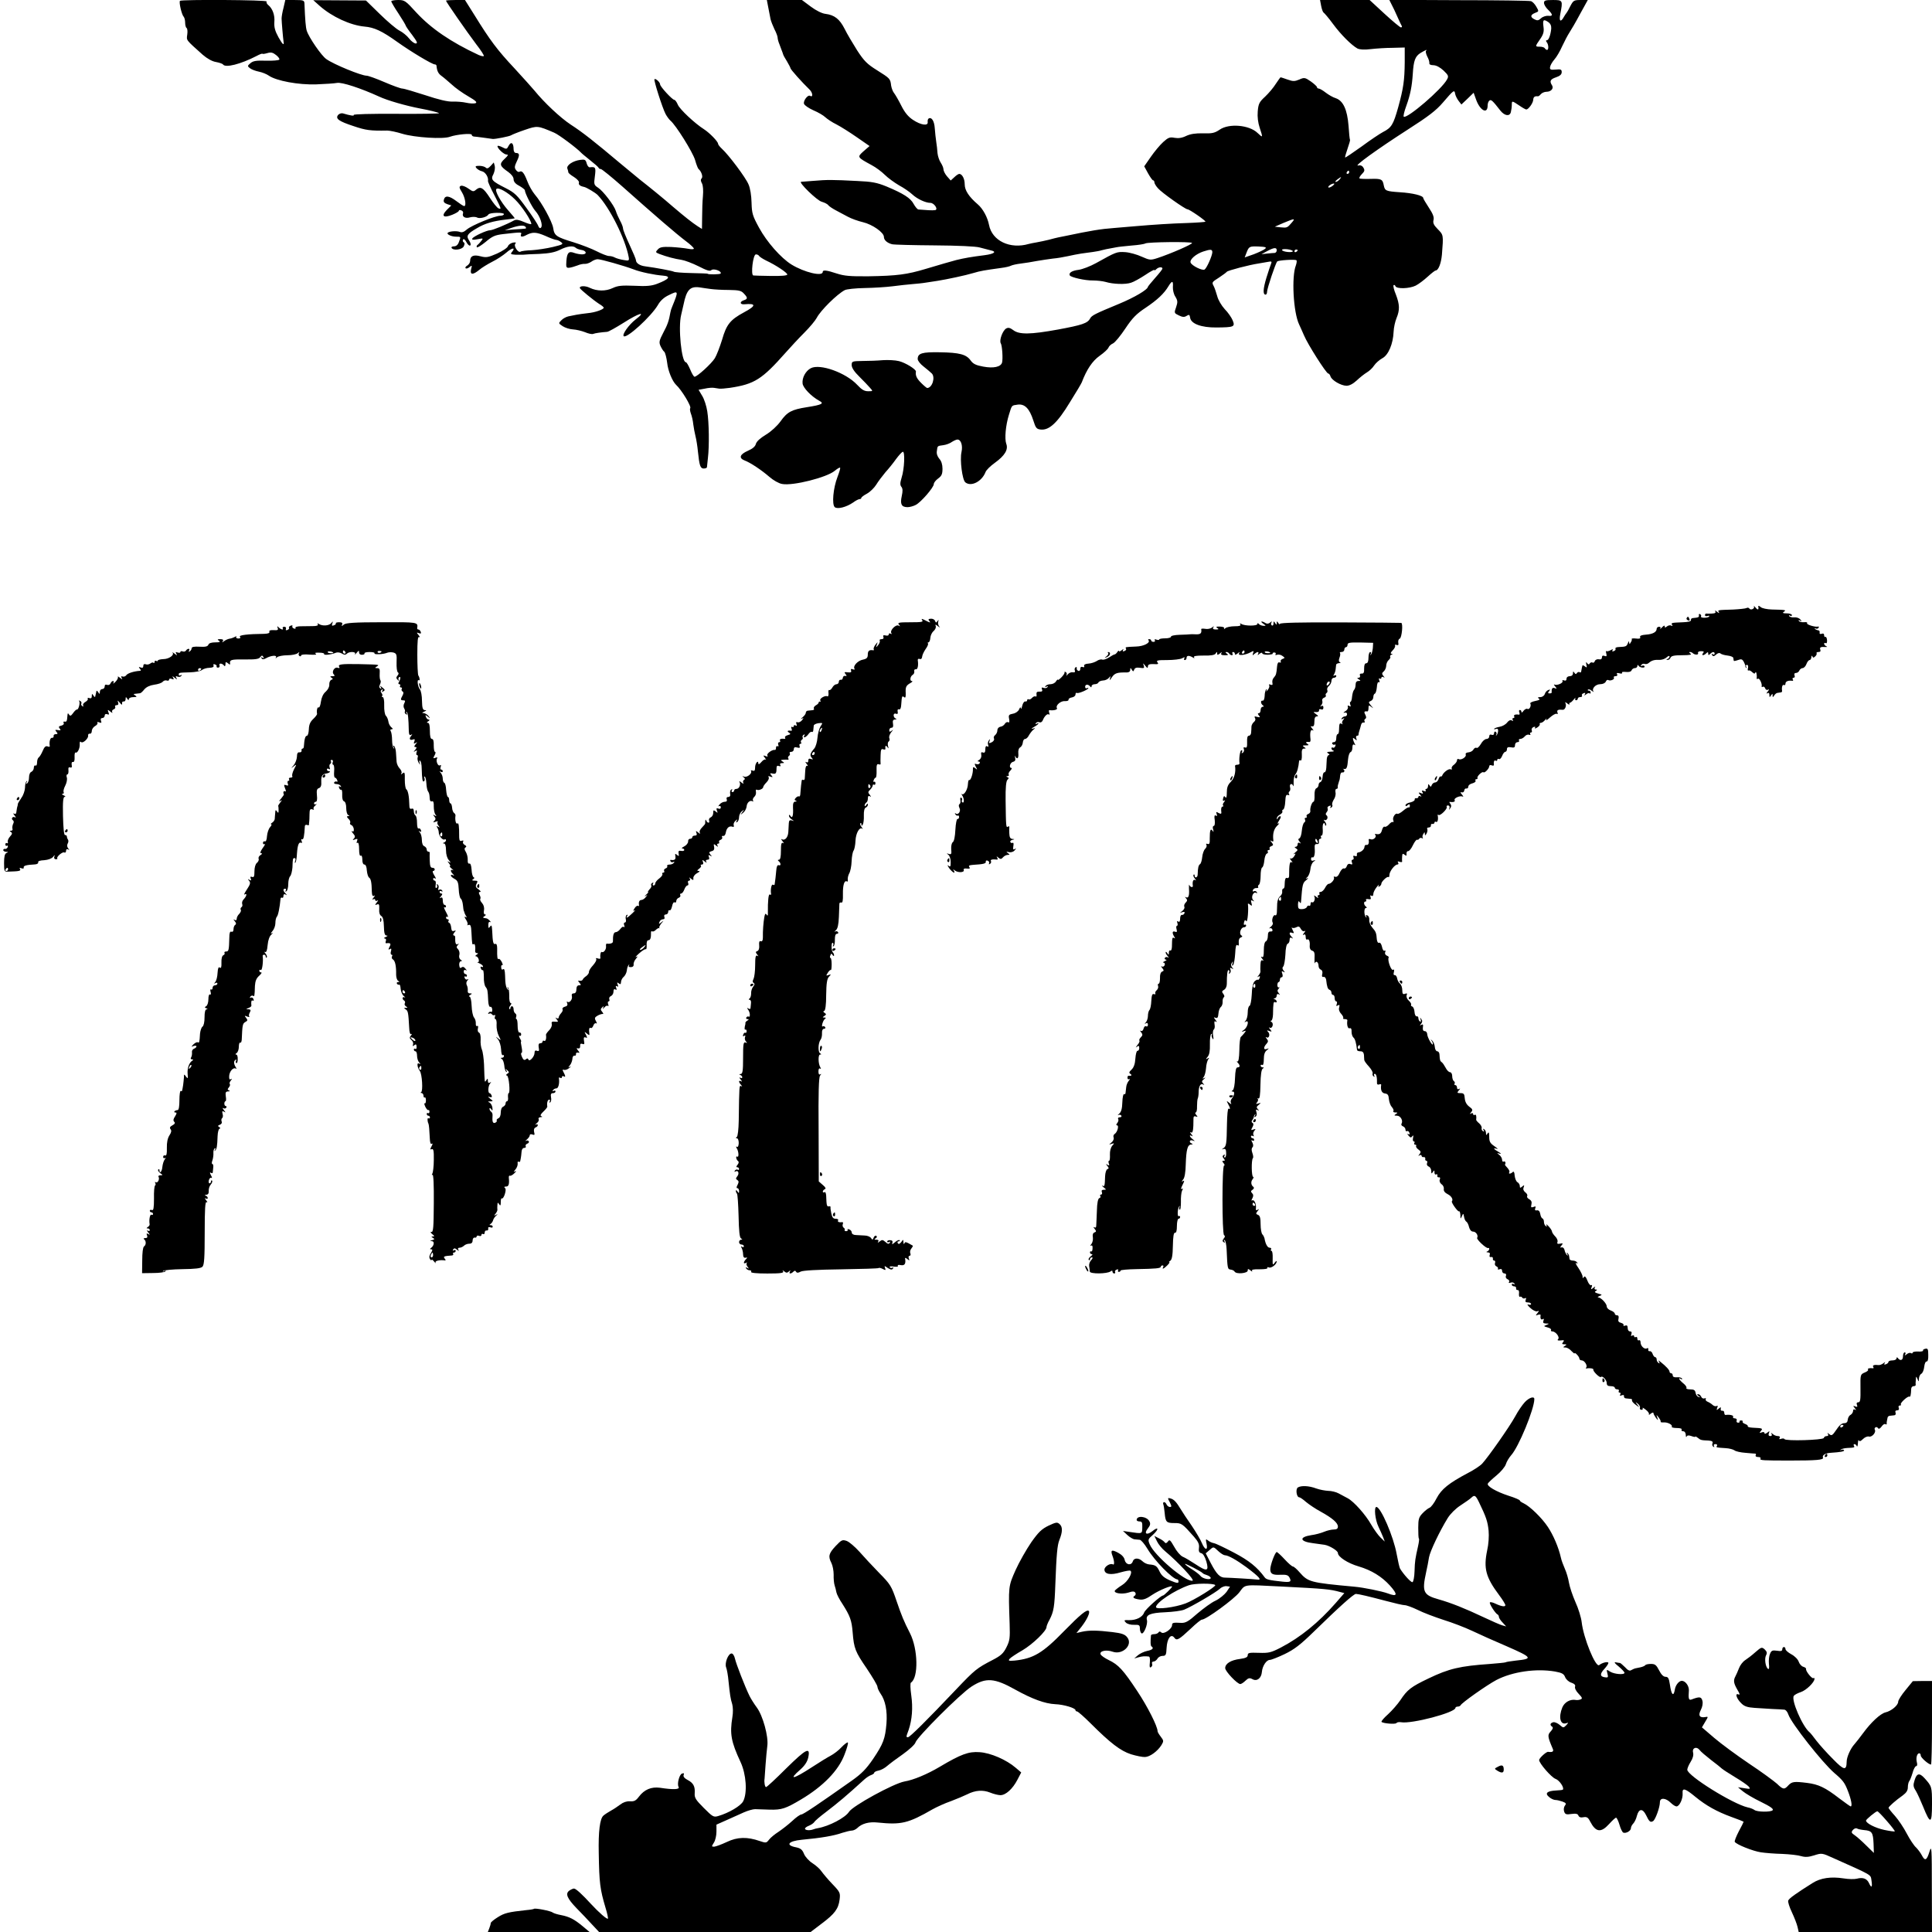 <?xml version="1.0" standalone="no"?>
<!DOCTYPE svg PUBLIC "-//W3C//DTD SVG 20010904//EN"
 "http://www.w3.org/TR/2001/REC-SVG-20010904/DTD/svg10.dtd">
<svg version="1.0" xmlns="http://www.w3.org/2000/svg"
 width="1200pt" height="1200pt" viewBox="0 0 1200 1200"
 preserveAspectRatio="xMidYMid meet">
<g transform="translate(0,1200) scale(0.1,-0.1)"
fill="#000000" stroke="none">
<path d="M1118 11995 c-8 -8 11 -88 23 -99 5 -6 9 -22 9 -37 0 -15 4 -30 9
-33 5 -3 7 -22 4 -41 -5 -37 -10 -30 96 -125 28 -24 58 -41 82 -45 22 -4 41
-11 44 -15 14 -23 109 1 208 52 20 11 37 17 37 14 0 -2 13 -1 30 4 23 7 35 4
55 -12 14 -11 23 -24 20 -28 -3 -5 -40 -8 -82 -7 -61 2 -80 -1 -97 -15 -20
-17 -20 -19 -3 -32 10 -8 35 -17 55 -21 20 -4 48 -15 62 -25 46 -32 184 -58
295 -54 55 2 113 6 128 9 30 6 148 -33 262 -85 51 -24 166 -57 255 -74 54 -10
112 -24 117 -29 3 -3 -116 -5 -265 -4 -157 1 -268 -2 -265 -7 5 -8 -21 -4 -68
10 -9 2 -22 -2 -29 -10 -18 -23 3 -39 98 -70 74 -25 102 -29 207 -27 16 0 59
-9 94 -20 77 -23 255 -35 297 -18 40 14 134 23 134 12 0 -6 6 -10 13 -11 10 0
103 -13 117 -15 14 -2 106 16 115 23 6 4 43 19 84 33 79 27 80 27 183 -17 29
-12 142 -97 168 -125 3 -4 28 -24 55 -46 28 -22 52 -43 53 -47 2 -5 8 -8 14
-8 6 0 65 -48 132 -107 208 -185 332 -292 399 -343 26 -19 46 -39 47 -44 0 -5
-17 -5 -37 -1 -21 4 -68 9 -105 11 -53 2 -69 -1 -82 -15 -16 -17 -15 -19 11
-29 45 -17 95 -30 136 -36 20 -3 68 -21 106 -40 50 -26 71 -32 79 -24 13 13
67 -6 58 -21 -4 -6 -81 -7 -81 -1 0 1 -45 3 -101 4 -55 1 -105 5 -110 9 -10 5
-104 23 -178 33 -32 4 -56 20 -56 38 0 6 -18 49 -40 96 -22 47 -40 92 -40 100
0 8 -8 31 -19 50 -10 19 -22 46 -26 60 -11 35 -78 123 -110 144 -26 17 -27 21
-20 72 7 55 4 59 -32 55 -7 -1 -15 10 -19 24 -6 23 -11 26 -40 22 -46 -6 -87
-34 -80 -54 3 -8 6 -18 6 -23 0 -5 16 -18 36 -30 20 -13 33 -28 30 -35 -4 -12
7 -21 32 -26 15 -3 70 -36 84 -50 75 -78 172 -272 193 -386 4 -22 1 -24 -31
-18 -20 3 -44 10 -54 15 -10 6 -27 10 -38 10 -10 0 -44 13 -75 29 -31 16 -96
41 -144 56 -108 33 -120 41 -127 89 -7 41 -71 158 -115 209 -15 18 -36 55 -46
82 -20 52 -33 68 -49 58 -5 -3 -15 2 -21 11 -11 14 -9 24 5 54 19 39 18 52 -6
52 -8 0 -14 10 -14 23 0 39 -15 50 -30 23 -12 -24 -14 -24 -41 -10 -16 8 -29
11 -29 6 0 -15 40 -52 57 -52 12 0 9 -6 -11 -25 -37 -34 -34 -45 22 -84 19
-14 32 -31 32 -44 0 -15 11 -29 35 -41 19 -11 35 -23 35 -28 0 -17 44 -104 65
-128 29 -32 49 -90 35 -104 -6 -6 -12 -2 -17 11 -4 12 -37 62 -73 111 -57 79
-73 95 -128 123 -87 44 -96 53 -77 88 7 15 11 38 8 50 l-6 22 -19 -21 c-15
-16 -23 -19 -31 -11 -6 6 -24 11 -40 11 -24 0 -27 -3 -18 -14 7 -8 22 -17 35
-20 21 -5 41 -37 37 -60 -1 -5 16 -44 39 -87 45 -88 46 -91 26 -83 -8 3 -32
32 -53 65 -41 63 -58 74 -86 51 -16 -14 -20 -13 -48 7 -17 12 -37 20 -46 17
-12 -5 -12 -11 6 -40 20 -32 29 -86 14 -86 -5 0 -26 14 -47 30 -46 35 -72 38
-79 10 -4 -14 2 -21 21 -28 l25 -8 -28 -28 c-37 -38 -21 -52 34 -30 22 9 41
20 41 25 0 5 7 6 16 2 8 -3 13 -11 10 -18 -8 -21 14 -34 43 -25 15 4 35 4 44
-1 16 -9 61 2 71 19 7 12 96 14 96 2 0 -5 -10 -10 -22 -10 -34 0 -179 -60
-208 -85 -18 -16 -31 -21 -45 -15 -20 7 -65 4 -74 -6 -9 -9 23 -24 52 -24 31
0 30 0 17 -34 -6 -17 -17 -26 -30 -26 -12 0 -18 -4 -15 -10 11 -18 64 -11 75
9 7 14 7 22 0 26 -6 4 -7 11 -4 17 4 6 13 0 21 -16 8 -15 18 -24 23 -21 6 4 3
17 -6 31 -20 29 -12 42 49 77 48 29 99 44 177 53 30 3 56 7 57 8 1 1 -18 24
-42 51 -45 51 -83 120 -72 131 12 13 71 -20 116 -65 42 -41 101 -130 101 -152
0 -4 -20 1 -45 12 -32 14 -49 17 -62 10 -46 -25 -133 -61 -148 -61 -22 0 -102
-37 -111 -51 -5 -9 4 -10 31 -5 37 7 38 7 24 -11 -8 -10 -18 -21 -24 -25 -5
-4 -6 -10 -3 -14 4 -3 28 12 55 34 40 34 57 42 108 48 116 13 117 13 111 -2
-6 -17 8 -18 35 -3 37 19 60 18 116 -6 30 -14 61 -25 67 -25 7 0 21 -6 31 -14
16 -12 11 -15 -51 -30 -38 -9 -97 -18 -130 -20 -33 -1 -65 -5 -71 -9 -15 -10
-45 37 -32 50 7 7 2 9 -15 6 -14 -3 -28 -13 -31 -22 -3 -10 -33 -30 -68 -46
-55 -24 -67 -26 -102 -17 -44 12 -65 2 -65 -29 0 -10 -8 -22 -17 -28 -10 -5
-15 -13 -11 -17 4 -4 15 -1 24 7 16 13 17 11 10 -13 -8 -36 11 -37 51 -4 15
13 51 35 80 50 29 14 68 40 88 57 35 31 60 34 35 4 -11 -13 -8 -15 21 -17 19
0 41 0 49 0 8 1 53 4 100 5 62 3 96 10 127 25 45 23 83 28 99 13 5 -5 20 -11
33 -13 34 -4 40 -28 7 -28 -13 0 -35 4 -49 9 -34 13 -45 2 -49 -49 -3 -40 -1
-45 18 -43 11 1 34 8 50 14 16 7 37 11 46 10 10 -1 28 5 40 13 12 9 30 16 40
16 21 0 165 -41 223 -63 43 -17 130 -35 183 -39 52 -4 39 -22 -37 -51 -34 -13
-67 -16 -140 -12 -79 3 -103 1 -135 -14 -44 -21 -98 -20 -142 1 -29 15 -68 13
-62 -2 4 -9 83 -74 120 -98 16 -9 28 -20 28 -23 0 -11 -54 -30 -99 -34 -25 -3
-57 -7 -71 -10 -14 -3 -36 -7 -50 -10 -13 -3 -33 -13 -43 -24 -19 -19 -19 -19
8 -37 15 -10 44 -19 64 -20 20 -1 53 -9 74 -17 21 -9 43 -14 51 -11 12 5 49
10 87 13 8 0 54 26 102 56 97 62 146 75 74 20 -41 -32 -84 -92 -73 -103 18
-17 170 122 212 193 15 27 38 48 68 62 61 30 62 28 21 -72 -5 -11 -10 -27 -11
-35 -9 -52 -18 -78 -44 -126 -25 -48 -28 -59 -18 -82 7 -15 17 -32 24 -37 6
-6 14 -37 18 -69 5 -49 32 -114 55 -136 34 -31 98 -136 88 -146 -3 -3 -1 -18
4 -32 6 -15 13 -45 15 -67 3 -22 9 -56 14 -75 5 -19 12 -62 15 -95 9 -88 15
-105 36 -105 10 0 19 3 20 8 0 4 3 30 6 57 9 74 7 222 -4 290 -5 33 -19 77
-32 97 l-22 37 38 7 c21 5 47 7 58 5 11 -2 26 -4 33 -5 8 -1 37 1 65 5 154 23
200 53 347 219 30 34 82 90 116 124 34 34 68 75 77 92 23 45 126 147 174 172
11 6 66 12 124 13 57 1 136 6 174 11 39 5 92 11 118 13 26 2 67 6 90 10 23 4
56 9 72 11 56 9 170 33 220 48 47 14 67 17 175 32 24 3 51 9 60 14 8 4 35 10
60 13 25 3 70 10 100 16 30 5 75 12 100 15 25 2 66 9 93 15 26 6 63 13 82 16
19 3 52 7 73 10 20 3 44 7 52 10 14 4 36 9 93 19 12 3 55 7 96 11 41 3 79 9
85 13 15 9 285 12 290 3 5 -7 -133 -67 -215 -94 -43 -14 -48 -13 -98 9 -28 13
-74 26 -102 28 -53 3 -55 2 -181 -68 -36 -20 -86 -39 -109 -42 -41 -5 -63 -19
-54 -35 8 -12 96 -32 143 -31 26 0 61 -4 79 -9 46 -14 123 -17 158 -5 17 5 56
27 88 48 31 21 57 35 57 31 0 -4 5 -2 12 5 14 14 38 16 38 4 0 -5 -20 -30 -45
-58 -24 -27 -44 -52 -45 -55 -1 -18 -85 -67 -179 -106 -150 -62 -170 -72 -180
-91 -16 -30 -50 -41 -201 -69 -171 -31 -240 -32 -277 -3 -19 14 -30 17 -43 10
-22 -12 -45 -74 -34 -92 9 -15 14 -96 8 -120 -8 -27 -53 -37 -117 -25 -45 8
-63 17 -78 38 -27 38 -69 49 -191 51 -111 2 -138 -6 -138 -42 0 -10 16 -31 36
-46 20 -16 43 -35 51 -43 24 -23 4 -90 -28 -91 -3 0 -20 14 -37 31 -28 28 -37
46 -33 71 2 14 -65 55 -105 65 -23 6 -68 8 -100 6 -33 -3 -89 -5 -126 -5 -66
-1 -68 -2 -68 -26 0 -16 16 -41 48 -72 26 -26 56 -57 66 -69 19 -21 19 -21
-12 -21 -24 0 -40 10 -68 40 -70 75 -231 133 -288 103 -32 -17 -55 -59 -51
-95 3 -27 54 -80 103 -107 33 -17 19 -25 -76 -40 -95 -15 -122 -29 -164 -88
-20 -28 -58 -63 -91 -83 -35 -21 -58 -42 -62 -57 -4 -16 -20 -30 -50 -43 -50
-22 -58 -45 -20 -60 35 -13 103 -58 154 -102 24 -21 59 -41 79 -44 67 -13 279
41 327 82 16 13 30 22 33 19 3 -2 -5 -28 -16 -57 -27 -69 -36 -172 -17 -188
17 -14 72 0 114 29 16 12 34 21 40 21 6 0 11 3 11 8 0 4 16 16 35 26 20 11 45
36 57 55 12 20 38 54 57 77 20 22 50 59 66 82 17 23 35 43 42 46 15 6 11 -106
-7 -161 -10 -33 -10 -46 -1 -57 8 -10 9 -26 2 -57 -11 -50 -2 -69 36 -69 13 0
36 6 51 14 33 17 112 109 112 129 0 9 12 24 27 35 22 16 27 28 27 61 0 26 -7
48 -20 62 -11 13 -18 31 -15 47 4 34 3 32 40 37 17 2 41 11 53 20 13 8 28 15
35 15 22 0 34 -37 25 -78 -11 -48 5 -173 24 -188 36 -29 102 5 125 63 4 13 31
39 59 59 61 44 84 82 70 118 -11 31 -4 114 17 181 19 61 15 56 55 62 43 5 72
-24 96 -98 15 -48 20 -54 47 -57 52 -5 103 42 180 169 39 62 72 118 74 124 31
81 66 133 111 165 27 19 52 42 55 51 3 9 16 21 28 26 13 6 47 48 77 93 44 66
69 91 125 128 73 49 115 88 143 135 22 36 30 34 27 -5 -1 -18 5 -45 15 -60 15
-25 16 -34 5 -66 -13 -36 -12 -37 17 -51 23 -11 34 -12 48 -3 16 10 19 8 22
-11 5 -38 70 -62 164 -61 109 1 117 4 100 45 -7 17 -29 49 -49 69 -20 22 -41
57 -47 82 -7 24 -16 51 -21 60 -13 25 -13 25 34 55 23 15 44 31 47 35 6 8 139
43 200 52 19 3 46 8 58 10 19 4 23 2 17 -12 -4 -9 -17 -48 -29 -87 -21 -69
-23 -105 -5 -105 5 0 9 8 9 18 0 20 53 178 63 188 8 8 108 14 119 8 4 -3 2
-17 -3 -32 -28 -70 -16 -292 20 -367 5 -11 19 -41 30 -67 23 -56 139 -238 151
-238 5 0 11 -8 14 -18 8 -24 64 -57 99 -58 18 0 40 11 64 33 20 19 48 41 63
50 14 8 35 27 45 43 10 15 33 35 51 45 38 20 67 90 70 165 1 25 9 62 18 84 21
51 20 84 -4 147 -12 28 -18 54 -14 58 4 3 9 0 11 -6 7 -19 88 -16 126 3 18 9
51 34 74 55 24 22 46 39 50 39 17 0 34 44 39 98 10 125 10 122 -27 160 -24 24
-30 38 -25 56 4 18 -4 38 -29 76 -19 29 -35 56 -35 60 0 15 -64 31 -145 36
-87 6 -93 9 -100 42 -7 39 -15 43 -81 41 -35 -1 -67 0 -70 3 -3 4 4 16 15 27
17 17 19 24 9 40 -7 12 -19 17 -32 13 -32 -7 118 101 306 222 130 83 178 120
220 169 66 77 72 82 76 55 2 -12 12 -32 22 -45 l17 -22 38 36 38 37 14 -39
c24 -71 73 -98 73 -40 0 13 5 27 12 31 10 7 19 -1 68 -64 26 -32 57 -36 64 -9
3 12 6 32 6 45 0 28 1 27 46 -3 20 -14 40 -25 44 -25 13 0 41 38 43 59 1 19 9
25 29 23 3 -1 12 5 18 13 7 8 23 15 35 15 29 0 47 21 35 40 -17 26 -11 38 25
50 24 8 35 18 35 32 0 17 -6 19 -37 16 -33 -3 -38 0 -35 17 2 11 14 31 26 45
13 14 35 51 49 83 15 32 35 70 45 85 10 15 40 66 66 115 l48 87 -45 0 c-41 0
-45 -3 -63 -37 -10 -21 -21 -40 -24 -43 -3 -3 -10 -14 -16 -24 -20 -37 -32
-29 -23 16 17 86 16 88 -46 88 -47 0 -55 -3 -55 -18 0 -10 11 -29 25 -42 31
-30 32 -42 1 -38 -13 1 -33 -5 -44 -15 -16 -15 -24 -16 -41 -7 -28 14 -26 28
4 40 24 9 24 10 7 39 -9 16 -24 32 -34 34 -9 3 -211 6 -448 6 l-431 2 14 -28
c8 -15 25 -50 37 -78 12 -27 24 -53 27 -57 2 -5 0 -8 -6 -8 -5 0 -51 38 -102
85 l-92 85 -154 0 -154 0 7 -37 c4 -21 11 -39 15 -41 4 -2 31 -33 58 -70 51
-69 115 -132 152 -153 14 -7 43 -9 83 -4 34 4 95 8 136 8 l75 2 0 -90 c-1
-115 -8 -163 -41 -283 -30 -106 -41 -125 -94 -152 -19 -10 -79 -50 -133 -90
-55 -39 -100 -70 -102 -68 -2 2 5 26 15 55 10 28 17 53 15 55 -2 2 -6 41 -9
87 -8 100 -33 155 -79 171 -17 5 -45 21 -63 35 -18 14 -37 25 -43 25 -6 0 -11
4 -11 9 0 4 -17 20 -38 35 -36 25 -41 26 -72 12 -29 -12 -39 -12 -73 0 -22 8
-41 14 -43 14 -2 0 -15 -19 -30 -41 -14 -23 -44 -58 -66 -79 -36 -33 -42 -44
-46 -92 -3 -34 2 -71 12 -101 21 -64 21 -65 -14 -32 -51 49 -176 60 -234 20
-31 -21 -47 -25 -104 -23 -47 1 -78 -4 -104 -16 -26 -13 -49 -16 -72 -12 -30
6 -40 2 -71 -26 -20 -18 -55 -60 -77 -92 l-41 -59 24 -44 c13 -23 27 -43 31
-43 5 0 8 -6 8 -12 0 -7 10 -24 23 -38 22 -26 169 -130 183 -130 12 0 116 -72
111 -77 -3 -2 -54 -6 -113 -8 -100 -3 -207 -10 -324 -20 -25 -2 -83 -7 -130
-11 -83 -6 -148 -17 -300 -49 -14 -3 -34 -7 -45 -9 -11 -2 -38 -9 -60 -15 -22
-5 -56 -13 -75 -16 -19 -3 -42 -8 -50 -10 -116 -34 -228 19 -247 118 -9 47
-38 101 -70 128 -55 47 -81 87 -81 124 0 35 -16 65 -34 65 -5 0 -19 -9 -31
-21 l-22 -20 -23 26 c-12 14 -22 34 -22 43 0 10 -8 28 -17 42 -9 13 -18 40
-20 59 -1 20 -5 52 -8 71 -3 19 -7 57 -9 84 -3 45 -20 71 -38 60 -5 -3 -7 -13
-6 -22 4 -26 -43 -19 -92 14 -29 19 -51 46 -72 88 -17 34 -37 68 -44 77 -8 9
-16 30 -19 47 -5 44 -7 45 -88 96 -61 38 -80 57 -123 123 -27 43 -63 103 -78
134 -31 61 -63 86 -119 93 -21 2 -59 21 -91 45 l-55 41 -109 0 -109 0 9 -47
c5 -27 11 -59 14 -72 3 -13 14 -41 24 -62 11 -21 20 -45 20 -53 0 -8 5 -27 12
-43 6 -15 12 -31 13 -35 2 -5 4 -10 5 -13 1 -3 3 -8 4 -12 1 -5 11 -24 24 -44
12 -20 22 -40 22 -43 0 -7 72 -88 118 -132 21 -20 23 -52 3 -39 -14 8 -44 -33
-37 -50 3 -9 29 -27 58 -40 29 -12 63 -32 74 -43 12 -11 43 -32 70 -45 27 -14
84 -50 127 -80 l78 -54 -37 -32 c-41 -37 -41 -37 49 -86 27 -14 64 -42 83 -61
19 -19 59 -48 88 -65 30 -16 66 -41 82 -56 31 -29 83 -53 113 -53 21 0 47 -35
33 -44 -4 -2 -28 -3 -52 -1 -25 2 -50 4 -56 4 -6 1 -19 16 -29 34 -19 37 -64
65 -169 109 -59 24 -90 30 -181 34 -154 8 -190 8 -270 1 -38 -3 -74 -6 -79 -6
-19 -2 99 -117 128 -124 17 -5 36 -14 41 -22 6 -7 27 -21 46 -31 20 -11 54
-29 75 -40 22 -12 64 -27 94 -34 59 -14 130 -64 130 -91 0 -20 20 -38 51 -46
13 -3 132 -6 264 -7 143 -1 256 -6 280 -13 22 -6 53 -14 69 -18 39 -8 22 -22
-39 -30 -80 -10 -126 -18 -175 -30 -23 -6 -111 -31 -190 -55 -117 -35 -177
-43 -355 -46 -115 -1 -150 2 -197 17 -63 21 -88 24 -88 10 0 -30 -114 -3 -194
46 -66 41 -153 140 -201 228 -41 75 -45 89 -47 156 -1 44 -8 90 -19 114 -17
42 -124 184 -165 221 -13 12 -24 26 -24 31 0 14 -53 68 -87 90 -57 36 -151
124 -163 153 -7 17 -17 30 -22 30 -12 0 -88 82 -88 96 0 13 -28 39 -35 32 -6
-5 49 -178 69 -216 8 -15 22 -34 30 -41 34 -28 138 -195 153 -244 8 -29 18
-54 22 -57 17 -14 29 -48 19 -58 -7 -7 -6 -17 2 -31 7 -13 9 -45 6 -79 -3 -31
-5 -90 -5 -131 l-1 -73 -27 17 c-35 23 -78 57 -152 120 -63 55 -147 123 -207
170 -21 17 -78 64 -127 105 -152 128 -229 189 -302 236 -65 43 -165 137 -225
211 -14 17 -70 79 -124 138 -108 115 -153 176 -247 328 l-61 97 -59 0 c-32 0
-59 -2 -59 -4 0 -7 130 -194 188 -271 29 -37 50 -70 47 -73 -3 -3 -17 0 -33 7
-172 80 -294 164 -385 262 -68 75 -74 79 -114 79 -24 0 -43 -4 -43 -8 0 -4 20
-39 45 -76 25 -38 45 -72 45 -75 0 -3 18 -30 40 -58 31 -42 36 -53 22 -53 -9
0 -28 14 -41 31 -13 17 -40 39 -60 49 -20 10 -75 57 -122 103 l-86 84 -164 1
-163 1 39 -35 c78 -69 192 -121 279 -129 60 -5 108 -27 203 -95 84 -60 217
-140 234 -140 5 0 9 -3 10 -7 3 -34 11 -50 32 -65 13 -9 41 -34 63 -53 21 -20
67 -53 102 -73 48 -28 58 -38 45 -43 -10 -3 -35 -2 -57 3 -22 5 -60 8 -85 7
-31 -1 -86 12 -170 40 -68 22 -132 41 -142 41 -10 0 -60 18 -111 40 -51 22
-101 40 -111 40 -33 0 -204 70 -250 103 -30 20 -109 135 -122 177 -6 20 -10
65 -14 168 -1 20 -6 22 -60 22 l-59 0 -11 -48 c-7 -26 -12 -56 -12 -67 0 -18
9 -123 12 -142 5 -29 -5 -21 -31 25 -22 40 -28 63 -26 95 4 43 -11 84 -38 106
-9 7 -13 17 -10 22 6 10 -529 13 -538 4z m8517 -173 c-4 -40 -16 -72 -27 -72
-7 0 -7 -4 -1 -12 12 -15 13 -48 2 -48 -4 0 -11 5 -14 10 -3 6 -17 10 -31 10
-30 0 -30 1 2 47 20 29 25 46 21 75 -6 45 -1 51 28 32 15 -10 21 -23 20 -42z
m-778 -138 c-3 -4 0 -19 8 -35 9 -16 14 -34 13 -41 -2 -8 8 -13 26 -13 18 -1
40 -13 62 -33 30 -29 33 -35 22 -55 -32 -61 -247 -245 -269 -232 -4 3 3 33 16
68 25 69 35 122 40 197 5 84 15 110 48 131 32 19 46 24 34 13z m-477 -754 c0
-5 -5 -10 -11 -10 -5 0 -7 5 -4 10 3 6 8 10 11 10 2 0 4 -4 4 -10z m-60 -45
c-7 -8 -17 -15 -23 -15 -6 0 -2 7 9 15 25 19 30 19 14 0z m-44 -40 c-11 -8
-22 -12 -25 -9 -6 6 19 24 34 24 6 -1 1 -7 -9 -15z m-252 -227 c-28 -33 -30
-34 -70 -30 l-36 4 53 23 c70 29 76 30 53 3z m-4759 -28 c3 -5 3 -10 -2 -10
-4 -1 -35 -3 -68 -5 l-60 -5 40 14 c49 17 82 19 90 6z m4593 -135 c-7 -7 -39
-22 -70 -34 l-57 -20 10 26 c16 42 18 44 75 42 44 -2 53 -5 42 -14z m72 -10
c0 -8 -6 -15 -12 -16 -7 0 -29 -2 -48 -4 l-35 -4 35 19 c43 23 60 25 60 5z
m100 -5 c0 -11 -63 -5 -67 7 -2 5 12 7 32 5 19 -2 35 -8 35 -12z m-500 -7 c-1
-23 -35 -99 -48 -107 -14 -9 -80 24 -87 43 -7 19 33 54 79 69 46 15 56 14 56
-5z m530 13 c0 -3 -4 -8 -10 -11 -5 -3 -10 -1 -10 4 0 6 5 11 10 11 6 0 10 -2
10 -4z m-3345 -36 c3 -5 23 -18 43 -28 62 -29 132 -76 132 -87 0 -7 -36 -10
-102 -9 -57 1 -106 2 -109 3 -17 3 -2 131 16 131 8 0 17 -4 20 -10z m-301
-205 c21 -3 72 -6 113 -6 62 -1 77 -4 93 -22 25 -26 25 -34 0 -42 -27 -9 -25
-27 3 -25 75 7 75 -9 -2 -50 -85 -46 -109 -75 -136 -170 -14 -45 -34 -97 -45
-115 -21 -34 -110 -115 -126 -115 -5 0 -17 20 -27 45 -11 25 -22 45 -27 45
-27 0 -49 217 -29 295 5 22 12 51 15 65 18 89 40 113 99 105 17 -3 48 -7 69
-10z"/>
<path d="M10894 8234 c7 -15 -21 -27 -29 -13 -4 5 -11 6 -18 2 -6 -3 -43 -7
-81 -9 -100 -3 -98 -3 -90 -16 5 -8 0 -7 -11 2 -11 9 -16 10 -11 3 5 -9 -1
-13 -21 -14 -15 -1 -31 -1 -35 0 -5 0 -8 -4 -8 -10 0 -6 7 -8 16 -5 8 3 13 2
10 -3 -3 -5 -17 -8 -31 -8 -13 0 -22 3 -20 8 3 4 1 11 -5 14 -6 4 -9 1 -8 -6
3 -12 -2 -15 -37 -18 -8 0 -14 -6 -12 -13 1 -7 -17 -12 -50 -13 -72 -3 -75 -3
-67 -17 4 -7 3 -8 -5 -4 -6 4 -18 2 -26 -4 -12 -10 -15 -10 -15 0 0 7 -7 4
-17 -7 -10 -10 -15 -14 -11 -8 5 7 2 12 -7 12 -8 0 -15 -6 -15 -12 0 -21 -24
-34 -67 -37 -27 -2 -39 -7 -36 -15 4 -9 -4 -12 -26 -9 -17 2 -29 0 -26 -3 2
-4 0 -13 -6 -21 -7 -13 -9 -13 -10 0 0 10 -3 8 -8 -5 -8 -20 -11 -22 -57 -24
-14 0 -23 -5 -20 -10 3 -5 -1 -12 -10 -15 -9 -4 -13 -2 -8 5 5 8 1 8 -13 0
-11 -6 -23 -8 -26 -5 -3 3 -3 -4 0 -15 4 -17 2 -20 -11 -15 -10 4 -16 1 -16
-9 0 -10 -7 -15 -19 -12 -11 2 -22 -3 -25 -11 -3 -9 -10 -13 -15 -9 -5 3 -13
0 -17 -6 -4 -8 -9 -7 -16 2 -7 10 -8 8 -5 -9 5 -19 3 -21 -9 -11 -8 6 -15 9
-15 5 -1 -3 -3 -10 -4 -16 -1 -5 -3 -15 -4 -21 0 -5 -5 -8 -10 -4 -5 3 -13 0
-17 -6 -4 -8 -9 -7 -15 2 -7 11 -9 10 -9 -3 0 -11 -8 -18 -20 -18 -12 0 -20
-7 -20 -16 0 -10 -5 -14 -16 -10 -8 3 -12 2 -9 -4 7 -12 -35 -30 -50 -22 -5 3
-4 -2 4 -11 12 -15 12 -17 -3 -11 -14 5 -20 -4 -18 -27 1 -3 -6 -6 -13 -6 -11
0 -12 4 -3 14 8 11 7 12 -5 7 -9 -3 -19 -14 -22 -25 -4 -11 -16 -19 -28 -19
-16 0 -18 -3 -9 -9 10 -6 3 -10 -22 -15 -20 -4 -34 -11 -31 -16 8 -13 -6 -41
-18 -33 -5 3 -16 -2 -24 -12 -7 -11 -13 -13 -13 -7 0 7 -4 12 -10 12 -5 0 -7
-7 -3 -15 3 -9 2 -15 -3 -14 -21 4 -35 -2 -29 -11 3 -5 1 -10 -5 -10 -6 0 -8
-5 -4 -12 5 -7 3 -8 -6 -3 -8 5 -19 0 -29 -13 -9 -12 -29 -23 -45 -26 -16 -3
-31 -8 -35 -12 -3 -4 1 -5 10 -2 11 4 15 0 14 -13 -1 -10 -5 -22 -10 -26 -4
-5 -5 -3 -1 4 3 6 2 14 -4 18 -5 3 -10 -1 -10 -9 0 -10 -6 -13 -15 -10 -9 4
-15 0 -15 -10 0 -9 -8 -16 -17 -16 -10 0 -26 -14 -35 -31 -10 -17 -22 -28 -27
-24 -6 3 -14 -2 -19 -10 -4 -9 -18 -17 -30 -18 -14 -1 -21 -6 -18 -14 6 -15
-30 -37 -44 -28 -6 3 -10 0 -10 -7 0 -8 -9 -20 -19 -28 -11 -7 -17 -18 -14
-24 4 -5 0 -7 -8 -4 -13 4 -45 -21 -51 -39 -2 -5 -6 -7 -10 -6 -4 2 -10 -6
-13 -17 -4 -11 -13 -20 -21 -20 -8 0 -17 -7 -21 -16 -5 -13 -7 -13 -14 -2 -7
10 -9 9 -9 -4 0 -10 -5 -18 -11 -18 -5 0 -7 -4 -4 -10 4 -6 -1 -7 -11 -3 -13
5 -15 3 -9 -7 6 -10 4 -12 -10 -6 -16 6 -16 4 -4 -11 9 -11 10 -14 2 -9 -7 4
-13 2 -13 -3 0 -6 -6 -10 -12 -9 -7 2 -12 -2 -11 -8 1 -7 -11 -14 -27 -18 -17
-3 -30 -11 -30 -17 0 -8 4 -9 13 0 10 8 14 7 14 -4 0 -8 -3 -12 -7 -10 -3 2
-19 -7 -34 -20 -16 -14 -32 -22 -36 -20 -13 8 -33 -24 -26 -40 3 -9 2 -14 -2
-11 -5 3 -16 -4 -25 -15 -10 -11 -22 -17 -27 -14 -5 3 -12 -6 -16 -20 -6 -24
-16 -30 -39 -25 -5 1 -7 -2 -3 -6 12 -11 -12 -34 -28 -27 -8 3 -14 2 -13 -3 4
-21 -2 -34 -13 -32 -7 2 -13 -4 -13 -12 0 -15 -21 -34 -40 -35 -5 -1 -9 -7 -7
-14 2 -8 -3 -11 -12 -8 -10 4 -13 1 -9 -9 3 -7 0 -14 -6 -14 -6 0 -8 -7 -4
-17 5 -12 2 -15 -10 -10 -10 4 -18 -1 -22 -13 -3 -10 -11 -17 -18 -14 -7 2
-18 -10 -26 -27 -8 -19 -18 -28 -28 -25 -8 3 -11 1 -8 -4 7 -11 -17 -40 -33
-40 -5 0 -15 -11 -22 -25 -7 -14 -20 -25 -27 -25 -8 0 -11 -4 -8 -10 3 -5 1
-10 -5 -10 -6 0 -8 -5 -4 -12 5 -8 0 -7 -11 2 -10 8 -16 10 -12 3 9 -14 -2
-45 -14 -37 -5 3 -9 -2 -9 -11 0 -9 -4 -14 -9 -11 -5 3 -11 0 -14 -8 -3 -7
-17 -13 -31 -13 -21 0 -24 4 -24 29 1 19 4 25 9 16 7 -10 9 -10 10 2 8 106 10
116 32 133 12 10 15 16 7 12 -13 -6 -13 -5 0 7 8 7 17 29 19 48 1 19 10 40 19
47 15 11 15 12 1 8 -10 -4 -16 0 -16 9 0 8 4 13 8 11 10 -7 18 18 15 53 -2 24
2 31 13 29 10 -1 15 4 13 16 -2 9 2 17 8 17 6 0 8 5 5 10 -3 6 -2 10 4 10 5 0
8 16 7 35 -2 19 0 38 5 41 5 3 9 0 9 -7 0 -7 3 -9 6 -6 4 4 1 14 -7 24 -8 9
-9 14 -3 10 7 -4 14 0 18 8 3 8 1 17 -5 21 -6 4 -6 11 1 19 7 8 9 18 6 24 -3
5 1 12 10 15 10 4 13 2 8 -6 -4 -7 -3 -8 5 -4 6 4 9 11 6 16 -3 5 1 20 9 33 9
12 14 33 11 45 -2 12 0 22 6 22 5 0 8 3 8 8 -1 4 0 10 1 15 1 4 4 12 5 17 1 6
4 12 5 15 1 3 3 15 4 28 1 12 7 21 14 19 13 -2 17 14 5 21 -5 2 -2 2 5 1 16
-4 21 9 25 60 2 22 9 42 15 44 7 2 12 15 12 28 0 17 4 23 12 18 7 -5 8 -3 2 7
-4 8 -9 20 -10 27 -2 10 1 11 12 1 12 -10 13 -9 8 5 -3 9 -1 16 5 16 6 0 10 3
9 8 0 4 2 14 5 22 3 8 7 24 10 35 2 11 9 19 16 17 7 -1 10 2 7 7 -4 5 -2 12 4
16 7 4 7 12 0 26 -10 18 -6 23 13 20 4 0 7 9 7 20 0 19 2 20 18 8 14 -11 14
-10 -2 8 -17 20 -17 23 -2 29 9 3 16 14 16 24 0 10 4 20 10 22 5 2 10 20 12
40 1 21 6 34 12 31 5 -4 7 1 3 11 -4 10 -3 15 3 11 6 -3 10 -1 10 5 0 6 5 8
13 4 9 -6 9 -5 -1 8 -10 12 -9 18 3 28 8 7 15 23 15 35 0 12 7 28 15 35 8 7
13 16 10 20 -3 5 1 11 7 13 10 4 10 6 1 6 -8 1 -5 9 7 21 12 12 18 25 15 30
-3 5 1 7 9 4 11 -4 14 0 11 14 -2 11 2 23 9 25 13 5 22 96 9 98 -4 1 -176 2
-380 3 -246 1 -373 -2 -373 -9 0 -5 -5 -3 -10 5 -9 13 -10 13 -10 0 0 -13 -1
-13 -10 0 -8 13 -10 12 -10 -3 0 -10 -5 -15 -10 -12 -6 4 -7 12 -3 18 5 9 3 9
-8 0 -9 -8 -20 -9 -29 -3 -24 15 -36 11 -14 -4 19 -14 19 -14 -1 -13 -11 1
-23 7 -27 12 -5 6 -8 6 -8 -1 0 -13 -78 -13 -99 0 -10 6 -12 5 -7 -2 5 -9 -6
-12 -36 -12 -24 0 -50 -6 -57 -12 -8 -7 -11 -8 -8 -2 4 7 -6 11 -25 12 -24 1
-28 -2 -18 -8 12 -8 10 -10 -8 -10 -16 0 -21 4 -16 13 6 9 4 9 -8 -1 -9 -7
-28 -11 -42 -8 -14 2 -25 2 -25 -2 4 -26 -4 -33 -33 -32 -18 1 -35 1 -38 0 -3
-1 -31 -2 -62 -3 -32 -1 -56 -6 -55 -12 1 -5 -15 -10 -36 -10 -20 0 -37 -3
-37 -7 0 -4 -7 -4 -17 -1 -10 4 -14 2 -10 -4 3 -5 0 -10 -8 -10 -8 0 -15 4
-15 9 0 4 -5 8 -12 8 -6 0 -9 -3 -5 -6 15 -16 -29 -39 -77 -40 -69 -3 -68 -3
-62 -13 3 -5 -1 -12 -10 -15 -10 -4 -13 -2 -8 7 5 8 2 7 -9 -2 -9 -7 -17 -10
-17 -5 0 5 -5 2 -10 -6 -5 -8 -13 -15 -17 -15 -4 0 -20 -9 -35 -19 -16 -10
-34 -16 -42 -13 -7 3 -23 -1 -34 -9 -11 -7 -34 -15 -51 -16 -20 -1 -30 -7 -27
-15 3 -7 -1 -10 -10 -6 -9 3 -14 -1 -14 -12 0 -9 -6 -15 -12 -12 -7 2 -12 10
-10 16 1 7 -2 10 -7 6 -6 -3 -8 -12 -5 -20 4 -9 -1 -13 -13 -11 -10 2 -24 -4
-31 -13 -8 -9 -11 -11 -8 -4 4 6 2 15 -4 18 -6 4 -9 3 -8 -2 2 -4 -7 -18 -20
-31 -12 -12 -22 -19 -22 -14 0 4 -5 -1 -11 -10 -5 -10 -21 -18 -34 -18 -13 0
-27 -5 -31 -12 -5 -7 -3 -8 6 -3 8 5 11 4 6 -3 -4 -6 -14 -8 -23 -5 -12 5 -15
2 -11 -9 5 -11 0 -15 -15 -14 -16 1 -21 -4 -19 -18 2 -10 -1 -15 -6 -12 -5 3
-15 -1 -22 -9 -7 -8 -16 -12 -21 -9 -5 3 -9 0 -9 -5 0 -6 -5 -10 -12 -8 -7 1
-15 -11 -19 -28 -4 -16 -7 -23 -8 -15 -2 10 -5 8 -11 -6 -5 -12 -21 -24 -38
-27 -26 -5 -29 -9 -24 -33 3 -18 1 -25 -6 -20 -6 3 -15 -1 -20 -9 -5 -9 -17
-18 -28 -19 -11 -2 -19 -11 -19 -22 0 -10 -6 -24 -14 -30 -8 -6 -11 -16 -7
-22 3 -6 -2 -16 -13 -22 -18 -9 -20 -8 -15 7 5 14 4 15 -4 4 -6 -8 -8 -21 -4
-29 3 -10 1 -13 -6 -8 -8 5 -12 -1 -12 -18 0 -18 -4 -24 -15 -20 -10 4 -13 0
-10 -15 2 -12 -3 -25 -13 -31 -11 -6 -12 -10 -4 -10 7 0 10 -5 7 -11 -4 -6
-13 -8 -21 -5 -12 5 -12 2 -3 -17 11 -19 10 -20 -3 -9 -13 10 -15 9 -15 -5 1
-28 -14 -73 -23 -68 -4 2 -7 -9 -8 -25 -1 -34 -25 -73 -38 -62 -4 4 -3 0 2 -8
13 -18 14 -51 2 -44 -5 3 -6 9 -3 14 3 5 1 11 -4 15 -6 3 -8 -3 -6 -15 2 -11
0 -22 -6 -25 -5 -4 -5 -13 1 -25 10 -20 -10 -46 -25 -32 -5 4 -5 1 -1 -6 4 -7
11 -10 15 -8 4 3 8 -1 8 -9 0 -8 -5 -13 -10 -12 -5 1 -11 -29 -13 -67 -2 -42
-8 -72 -16 -77 -7 -5 -11 -23 -10 -43 3 -31 1 -35 -15 -30 -15 5 -15 4 -3 -5
8 -6 15 -26 15 -45 0 -29 -2 -33 -14 -23 -8 7 -6 0 4 -15 20 -27 43 -40 29
-15 -6 9 -5 9 7 0 19 -15 61 -13 55 3 -3 8 4 11 20 9 17 -2 21 1 15 9 -7 9 -1
12 22 14 66 4 82 8 80 20 -2 6 4 9 12 6 8 -4 12 -11 8 -17 -3 -6 -1 -7 6 -3 6
4 9 12 6 17 -6 9 8 13 34 10 8 -2 10 2 5 11 -6 11 -5 11 8 0 12 -10 18 -9 28
3 7 8 20 15 29 15 14 0 14 2 1 11 -12 9 -11 10 7 6 13 -3 28 2 35 11 11 13 11
14 0 8 -9 -6 -11 -1 -8 18 3 15 1 24 -4 21 -5 -3 -11 -1 -14 4 -4 5 2 12 11
14 17 4 17 5 1 6 -13 1 -18 10 -19 34 -1 17 -1 36 0 40 1 5 -3 6 -9 2 -11 -7
-12 -2 -14 164 -1 80 3 118 11 127 10 10 10 13 0 17 -9 4 -9 6 1 6 7 1 11 5 7
10 -3 5 2 17 11 25 8 9 11 16 6 16 -17 0 -9 33 10 38 13 3 17 11 13 26 -2 11
-2 15 1 9 11 -24 22 -13 19 17 -2 18 3 34 12 38 8 5 15 18 16 30 1 12 7 22 14
22 7 0 18 10 24 23 7 12 19 28 28 35 14 11 14 11 -4 6 -12 -3 -9 1 8 11 15 8
27 18 27 21 0 3 -5 2 -12 -2 -7 -4 -8 -3 -4 4 4 6 13 9 21 6 9 -4 18 2 22 12
10 26 29 44 38 36 5 -4 5 1 2 10 -3 10 -3 17 1 17 26 -4 52 3 47 12 -11 17 24
47 50 44 13 -1 23 3 22 9 -1 6 8 12 21 14 12 2 22 10 22 18 0 8 4 13 9 10 9
-6 71 21 71 30 0 3 -4 2 -10 -1 -5 -3 -10 1 -10 9 0 17 20 17 32 1 5 -6 8 -5
8 3 0 6 9 12 19 12 11 0 21 5 23 10 2 6 14 12 28 13 14 0 31 8 38 17 10 13 11
12 6 -5 -4 -14 0 -11 12 8 18 26 32 31 92 30 14 0 22 6 22 16 0 14 2 14 10 1
8 -13 10 -12 15 1 4 11 15 14 36 11 25 -4 28 -2 23 14 -6 17 -5 17 9 -1 13
-16 16 -17 17 -4 0 11 9 15 35 14 28 -2 33 0 24 11 -9 12 1 14 60 14 40 0 82
5 93 11 15 8 19 8 14 0 -4 -6 -2 -11 3 -11 6 0 11 6 11 14 0 15 16 16 39 2 9
-6 12 -5 7 2 -4 7 15 10 60 10 46 -1 69 3 75 13 7 12 9 12 9 0 0 -11 3 -11 17
0 11 10 14 10 9 2 -5 -9 1 -13 21 -13 22 0 25 2 13 10 -9 6 -10 10 -3 10 6 0
15 -4 18 -10 3 -5 11 -10 16 -10 6 0 7 5 4 10 -3 6 -1 10 4 10 6 0 11 -5 11
-11 0 -8 6 -7 17 2 13 11 15 11 9 1 -10 -17 38 -12 71 6 20 11 22 10 16 -5 -5
-15 -3 -16 8 -5 7 6 17 12 22 12 4 0 5 -6 1 -12 -5 -9 -2 -9 9 1 9 7 17 9 17
3 0 -5 15 -9 34 -9 19 1 33 4 31 7 -2 4 2 7 10 7 8 0 11 -5 8 -10 -4 -6 0 -8
9 -4 9 3 24 0 33 -7 17 -12 17 -13 1 -19 -10 -4 -14 -11 -11 -17 3 -5 0 -7 -7
-5 -9 4 -14 -4 -16 -25 -4 -46 -6 -53 -20 -69 -8 -8 -11 -22 -9 -32 3 -13 0
-16 -11 -12 -9 4 -13 2 -9 -4 4 -5 -1 -19 -9 -29 -9 -10 -12 -12 -8 -4 4 8 3
12 -2 7 -4 -4 -9 -22 -9 -40 -1 -19 -6 -31 -13 -29 -14 2 -12 -20 3 -30 6 -5
5 -8 -2 -8 -7 0 -13 -9 -13 -20 0 -11 -5 -20 -11 -20 -8 0 -8 -4 0 -14 10 -12
8 -13 -10 -9 -17 5 -20 3 -14 -7 5 -8 2 -17 -6 -24 -8 -6 -15 -19 -16 -28 0
-10 -1 -27 -2 -38 0 -11 -7 -20 -14 -20 -9 0 -12 -13 -11 -39 1 -30 -2 -38
-12 -34 -10 3 -12 0 -8 -10 3 -8 0 -18 -7 -23 -8 -4 -10 -3 -5 4 4 7 2 12 -3
12 -9 0 -17 -54 -12 -82 0 -5 -6 -8 -14 -8 -8 0 -14 -3 -14 -7 6 -38 -4 -77
-26 -99 -19 -19 -25 -36 -25 -67 0 -27 -3 -37 -9 -29 -6 10 -10 9 -14 -7 -3
-14 -1 -19 6 -14 8 4 8 2 0 -9 -7 -8 -10 -18 -6 -21 3 -4 2 -7 -4 -7 -6 0 -9
-11 -8 -25 3 -21 1 -23 -16 -15 -15 9 -17 8 -12 -6 4 -12 3 -15 -5 -10 -9 5
-11 -3 -7 -28 2 -21 0 -36 -6 -36 -6 0 -8 -10 -4 -22 4 -16 3 -19 -3 -9 -13
18 -18 4 -18 -45 1 -32 -2 -40 -13 -36 -9 3 -12 1 -8 -5 4 -6 1 -18 -8 -26 -8
-8 -16 -31 -18 -52 -2 -20 -8 -40 -14 -43 -9 -7 -13 -22 -14 -64 0 -20 -19
-25 -19 -6 0 6 -3 8 -6 5 -4 -4 -1 -14 7 -24 9 -11 10 -14 2 -9 -12 6 -18 -11
-14 -36 2 -13 -17 -9 -22 5 -2 6 -3 -4 -2 -23 3 -43 -3 -62 -19 -53 -7 4 -7 2
1 -7 9 -10 8 -16 -3 -27 -8 -8 -11 -19 -8 -25 4 -6 -2 -18 -12 -26 -18 -14
-18 -14 -1 -8 13 4 17 2 14 -6 -2 -7 -10 -12 -16 -11 -6 2 -11 -9 -11 -23 0
-17 -4 -23 -12 -18 -8 5 -9 2 -5 -9 3 -10 2 -17 -2 -17 -5 0 -7 -10 -3 -22 4
-16 2 -20 -10 -15 -17 6 -19 -8 -4 -32 6 -9 5 -12 -2 -7 -11 6 -12 0 -13 -56
-1 -16 -5 -25 -10 -22 -5 3 -9 -3 -9 -13 0 -15 -2 -16 -10 -3 -5 8 -10 10 -10
4 0 -5 6 -16 13 -23 8 -10 8 -12 0 -7 -6 3 -14 2 -18 -4 -3 -5 0 -10 7 -11 7
0 4 -4 -7 -9 -11 -5 -15 -9 -8 -9 7 -1 10 -8 7 -16 -4 -8 -11 -12 -18 -8 -6 4
-5 -1 3 -10 11 -14 11 -18 -1 -22 -9 -4 -14 -19 -13 -40 0 -19 -3 -35 -8 -35
-5 0 -7 -6 -4 -14 3 -8 -1 -20 -8 -26 -8 -7 -12 -16 -9 -21 3 -5 -1 -6 -9 -4
-10 4 -14 -7 -16 -42 -1 -26 -6 -52 -12 -57 -5 -6 -9 -22 -9 -36 0 -14 -6 -32
-12 -39 -10 -11 -10 -13 0 -7 7 5 12 1 12 -9 0 -9 -5 -13 -11 -10 -6 4 -13 -2
-16 -14 -3 -12 -10 -18 -17 -14 -6 4 -6 0 2 -9 10 -13 10 -19 -2 -31 -8 -8
-12 -17 -9 -21 3 -3 -2 -16 -13 -28 -10 -13 -12 -17 -4 -11 13 10 16 8 16 -7
0 -10 -5 -18 -11 -17 -5 1 -11 -20 -13 -48 -2 -34 -10 -56 -24 -69 -16 -15
-17 -20 -6 -27 11 -8 5 -13 -13 -11 -3 1 -6 -5 -6 -13 0 -8 5 -11 11 -8 6 4 5
-1 -3 -10 -8 -10 -15 -27 -16 -40 -1 -12 -3 -28 -4 -35 0 -7 -5 -11 -9 -8 -5
3 -10 -20 -11 -51 -1 -39 -7 -60 -19 -70 -9 -8 -12 -12 -5 -9 6 4 14 2 18 -4
3 -5 -1 -10 -10 -10 -9 0 -13 -5 -10 -10 4 -6 1 -17 -5 -25 -8 -9 -8 -15 -2
-15 14 0 2 -43 -14 -53 -7 -4 -11 -14 -7 -23 3 -8 -3 -22 -13 -30 -18 -15 -18
-15 0 -9 18 5 19 5 4 -12 -9 -11 -15 -33 -14 -55 1 -21 -1 -38 -5 -38 -5 0 -5
-7 -2 -17 5 -12 3 -14 -8 -8 -12 7 -12 6 -1 -7 10 -13 10 -17 0 -20 -7 -3 -13
-22 -14 -44 -2 -61 -3 -66 -16 -59 -7 4 -4 -1 6 -9 18 -15 19 -16 2 -16 -12 0
-16 -5 -12 -15 3 -8 1 -15 -5 -15 -6 0 -8 -4 -5 -9 4 -5 1 -11 -6 -13 -8 -3
-14 -30 -15 -79 -2 -41 -3 -82 -4 -92 0 -11 -5 -15 -12 -10 -7 4 -6 0 2 -10
11 -14 11 -18 -1 -22 -10 -4 -13 -15 -10 -31 2 -13 -2 -32 -9 -41 -8 -9 -9
-14 -3 -10 8 4 11 -2 10 -17 0 -13 -4 -22 -8 -19 -5 2 -8 -1 -8 -6 0 -6 5 -11
12 -11 6 0 3 -6 -8 -14 -10 -8 -16 -18 -11 -22 4 -4 7 -2 7 4 0 7 5 12 12 12
7 0 5 -7 -5 -18 -9 -9 -14 -26 -12 -37 2 -11 4 -26 4 -33 1 -16 108 -15 129 1
8 6 12 6 12 -2 0 -6 5 -11 11 -11 5 0 8 4 5 9 -3 5 1 12 10 15 8 3 12 2 9 -4
-3 -6 -1 -10 4 -10 6 0 11 3 11 8 0 4 44 8 98 9 121 2 152 5 152 15 0 4 5 8
11 8 5 0 7 -4 4 -10 -10 -17 4 -11 25 10 11 11 17 20 13 20 -5 0 -2 4 6 9 10
7 15 33 16 93 1 57 5 82 13 81 8 -2 12 13 12 42 0 25 5 45 10 45 6 0 10 5 10
11 0 5 -4 8 -8 5 -11 -7 -8 51 3 61 4 5 5 3 1 -4 -3 -6 -3 -14 2 -17 4 -2 7
19 7 47 -1 29 2 60 7 71 7 13 7 16 -2 11 -7 -4 -4 7 5 25 12 23 13 30 3 24
-10 -6 -10 -4 1 10 9 10 15 45 16 94 3 91 11 122 34 123 10 0 11 2 4 6 -20 7
-15 26 5 19 16 -6 16 -5 0 8 -20 15 -24 31 -5 20 7 -5 6 0 -3 11 -9 11 -10 16
-2 11 11 -7 15 15 15 87 0 12 5 16 15 12 12 -4 13 -3 2 10 -7 8 -8 15 -3 15 5
0 9 17 8 38 0 20 2 42 4 47 3 6 6 24 6 40 0 37 12 58 28 49 9 -5 9 -3 0 6 -10
11 -9 16 5 27 10 9 11 12 2 7 -12 -6 -13 -5 -3 7 6 8 12 32 14 54 1 22 8 46
13 54 9 12 8 13 -4 6 -12 -7 -12 -5 1 11 11 13 15 37 14 77 -1 32 3 61 8 64 6
3 7 2 4 -3 -3 -6 -1 -16 4 -24 6 -11 8 -5 4 17 -3 17 -1 34 4 38 5 3 8 17 5
31 -3 19 -1 24 8 18 8 -5 7 -1 -2 11 -13 17 -13 18 0 13 12 -4 16 2 18 26 1
17 8 36 15 41 7 6 12 20 11 33 -1 12 3 25 8 28 5 3 3 12 -4 21 -10 12 -9 17 5
25 10 5 17 21 17 36 0 59 4 91 12 86 5 -3 5 -10 2 -16 -4 -7 -2 -8 4 -4 6 4 8
14 5 23 -5 12 -3 14 8 8 11 -7 12 -6 2 6 -8 10 -9 19 -1 29 8 12 8 11 3 -5 -4
-13 -3 -17 4 -10 5 6 11 38 13 72 2 43 6 59 14 52 8 -6 10 -1 8 17 -1 15 3 27
13 31 11 4 11 8 3 13 -16 10 -3 50 16 50 8 0 14 5 14 11 0 5 -4 8 -9 5 -5 -4
-7 3 -4 15 4 16 8 17 14 7 8 -11 15 76 10 106 -1 5 5 4 13 -3 12 -10 14 -9 9
10 -5 17 -3 20 8 14 11 -6 11 -5 2 5 -15 16 2 54 19 44 7 -4 8 -3 4 5 -4 6
-12 8 -18 5 -6 -4 -9 -1 -6 7 3 8 12 13 21 13 9 -1 15 2 12 6 -3 5 -1 11 5 15
5 3 10 28 10 55 0 26 4 50 10 52 5 2 11 21 13 43 2 21 9 41 16 43 6 2 9 8 5
13 -3 5 0 9 6 9 6 0 9 4 6 9 -3 5 1 12 10 15 14 5 14 9 3 23 -11 13 -11 15 -1
9 9 -5 13 -3 11 5 -5 39 3 70 24 90 12 12 16 18 8 14 -9 -5 -7 1 4 19 10 14
13 26 7 26 -6 0 -13 -6 -15 -12 -4 -10 -6 -10 -6 -1 -1 7 8 17 19 23 11 6 18
15 15 20 -3 4 0 10 6 12 5 2 11 24 12 49 2 35 5 45 16 41 9 -3 12 -1 7 6 -3 6
-2 13 3 16 5 3 7 15 4 26 -6 21 12 28 20 8 2 -7 3 3 2 22 -1 19 4 42 11 50 11
13 19 43 23 83 1 5 5 6 10 3 4 -3 8 12 7 34 -2 30 2 40 13 40 14 0 14 1 1 10
-12 8 -10 10 10 10 20 0 22 2 10 10 -14 9 -7 14 13 11 5 -1 8 7 7 16 -5 42 0
64 13 57 7 -5 7 -2 -2 10 -12 14 -12 17 -1 14 10 -2 14 7 14 30 0 22 5 32 15
32 11 0 10 4 -5 14 -19 14 -19 14 1 13 11 -1 19 3 18 10 -2 7 4 10 12 7 10 -4
15 0 15 11 0 10 -5 14 -12 9 -10 -5 -10 -4 -1 6 6 7 9 19 6 26 -3 8 2 17 11
20 9 3 14 10 11 14 -3 5 -1 11 4 15 6 3 8 12 5 19 -3 7 2 19 11 26 8 7 15 21
15 31 0 11 7 19 15 19 8 0 15 5 15 11 0 5 -5 7 -12 3 -7 -5 -8 -3 -2 7 5 8 9
22 10 32 1 9 2 22 3 27 0 6 9 10 19 11 9 0 12 3 5 5 -8 4 -9 13 -3 29 5 12 6
26 3 29 -4 3 1 6 10 6 10 0 17 7 17 15 0 8 5 15 10 15 6 0 10 7 10 15 0 13 14
15 80 14 l79 -2 -2 -33 c-2 -18 -7 -37 -12 -41 -4 -5 -5 -2 -1 5 4 6 2 12 -3
12 -6 0 -11 -16 -11 -35 0 -23 -5 -35 -14 -35 -9 0 -13 -11 -13 -32 1 -25 -3
-33 -15 -32 -10 1 -14 -4 -11 -12 3 -8 -1 -14 -8 -14 -11 0 -11 -3 1 -10 13
-8 12 -10 -2 -10 -12 0 -18 -8 -18 -23 0 -13 -4 -27 -10 -33 -5 -5 -10 -24
-12 -42 -1 -17 -6 -32 -10 -32 -4 0 -4 -7 -1 -17 5 -12 3 -14 -7 -8 -8 5 -11
3 -8 -6 3 -8 -4 -20 -16 -27 -12 -7 -14 -11 -5 -9 9 3 16 -1 16 -9 0 -8 -6
-14 -13 -14 -7 0 -16 -5 -20 -12 -5 -7 -3 -8 7 -3 11 7 12 6 2 -7 -7 -8 -9
-19 -5 -23 4 -5 1 -5 -5 -1 -13 7 -15 1 -16 -41 0 -13 -4 -23 -8 -23 -5 0 -9
-11 -9 -25 0 -16 -6 -25 -16 -25 -8 0 -12 -5 -9 -10 4 -6 11 -8 16 -5 5 3 6
-1 3 -9 -3 -9 -10 -13 -15 -10 -5 3 -9 1 -9 -5 0 -5 6 -12 13 -14 6 -3 -1 -6
-18 -6 -23 -1 -27 -4 -15 -11 8 -5 10 -10 4 -10 -6 0 -12 -11 -13 -25 -1 -14
-2 -38 -3 -54 -1 -17 -6 -29 -11 -28 -6 1 -11 -11 -12 -28 -1 -16 -7 -31 -14
-33 -6 -2 -11 -10 -11 -18 0 -8 -6 -17 -13 -20 -8 -3 -13 -20 -12 -44 1 -22
-2 -40 -6 -40 -10 0 -24 -41 -20 -58 1 -7 -5 -15 -13 -18 -9 -3 -13 -10 -10
-15 3 -5 0 -9 -6 -9 -6 0 -8 -5 -4 -11 3 -6 2 -14 -5 -18 -6 -4 -13 -27 -15
-51 -2 -25 -9 -46 -16 -48 -8 -3 -7 -9 2 -20 10 -12 10 -14 1 -8 -8 4 -13 1
-13 -8 0 -9 -6 -16 -12 -16 -9 0 -8 -3 2 -10 13 -8 12 -11 -5 -25 -11 -9 -14
-13 -7 -10 11 6 11 3 1 -13 -7 -12 -18 -18 -24 -14 -5 3 -3 -3 5 -13 9 -11 10
-16 3 -11 -12 7 -16 -13 -16 -86 0 -9 -5 -14 -12 -12 -11 5 -15 -7 -16 -48 0
-10 -4 -18 -9 -18 -4 0 -7 -8 -6 -17 2 -10 -4 -23 -13 -30 -9 -6 -17 -26 -18
-45 0 -18 -2 -43 -2 -56 -1 -13 -5 -21 -10 -17 -12 7 -25 -31 -16 -46 4 -5 -1
-17 -11 -25 -11 -9 -14 -13 -8 -10 7 3 14 0 17 -8 3 -8 -1 -13 -11 -12 -12 1
-17 -7 -17 -28 0 -16 -6 -31 -12 -33 -8 -3 -13 -24 -13 -54 0 -38 -3 -48 -12
-43 -8 5 -7 0 2 -11 9 -11 10 -16 3 -11 -9 5 -13 -2 -14 -26 -1 -18 -1 -37 0
-42 1 -4 -4 -15 -11 -24 -10 -12 -10 -14 -1 -8 9 5 11 2 7 -9 -4 -9 -9 -14
-11 -11 -3 3 -12 -2 -21 -10 -9 -10 -16 -39 -17 -82 -2 -37 -8 -68 -14 -70 -6
-2 -11 -20 -11 -41 0 -20 -6 -43 -12 -50 -10 -11 -10 -13 0 -7 22 13 13 -32
-10 -50 -18 -13 -19 -15 -4 -10 17 6 17 5 5 -11 -8 -10 -18 -21 -22 -24 -4 -3
-9 -40 -9 -82 -1 -50 -6 -74 -12 -70 -6 3 -5 0 2 -8 16 -17 15 -29 -1 -29 -10
0 -14 -19 -16 -67 -1 -39 -7 -71 -14 -75 -9 -6 -9 -8 0 -8 14 0 11 -23 -6 -44
-7 -8 -9 -21 -5 -28 5 -8 1 -8 -11 2 -17 14 -18 14 -7 -7 14 -26 15 -36 3 -29
-5 3 -9 -40 -10 -97 -2 -125 -4 -136 -22 -149 -12 -8 -12 -9 1 -5 11 3 16 -3
16 -24 1 -16 -3 -29 -8 -29 -5 0 -6 5 -2 12 4 7 3 8 -5 4 -9 -6 -9 -11 0 -22
9 -11 9 -14 -1 -14 -10 0 -10 -3 0 -15 7 -8 8 -15 3 -15 -13 0 -13 -423 0
-432 7 -4 7 -11 -2 -21 -9 -12 -9 -17 0 -23 8 -5 9 -3 4 6 -5 8 -4 11 2 7 5
-3 11 -30 12 -59 5 -120 6 -121 25 -124 11 -1 22 -7 25 -13 11 -17 81 -10 81
7 0 12 2 12 17 1 9 -8 14 -9 10 -3 -5 8 10 11 47 10 31 0 52 3 48 8 -3 5 2 7
10 3 16 -5 48 20 48 38 0 5 -6 1 -13 -9 -12 -17 -13 -13 -12 28 1 25 -2 46 -7
46 -5 0 -6 5 -3 10 3 6 -1 10 -9 10 -13 0 -26 23 -32 59 -2 7 -7 18 -13 24 -6
6 -11 34 -11 63 0 38 -4 53 -16 58 -14 5 -14 9 -3 23 11 14 11 15 1 9 -10 -6
-13 -3 -11 10 3 26 -11 55 -23 48 -6 -4 -6 1 1 13 7 14 7 23 -2 32 -9 9 -8 14
3 21 9 6 11 13 5 18 -15 11 -17 33 -4 48 6 8 7 14 3 14 -11 0 -12 106 -2 116
4 3 2 18 -3 32 -6 16 -6 29 0 35 7 7 6 17 0 30 -8 14 -8 18 0 13 6 -4 11 -2
11 3 0 6 -4 11 -10 11 -5 0 -10 5 -10 11 0 5 5 7 12 3 7 -4 8 -3 4 5 -4 6 -2
19 5 27 10 12 9 13 -6 8 -15 -6 -16 -4 -6 14 8 14 8 23 1 27 -7 4 -8 11 -1 18
5 7 9 16 9 20 0 5 4 12 8 15 4 4 4 1 -1 -7 -6 -10 -4 -12 4 -7 7 5 9 16 5 28
-5 15 -3 19 7 13 11 -6 11 -5 2 5 -10 11 -9 16 5 27 16 14 16 14 -2 9 -15 -5
-17 -4 -8 7 7 8 8 18 4 22 -4 5 -2 5 4 2 8 -5 12 20 13 85 1 60 6 95 14 100 9
6 9 8 0 8 -7 0 -13 5 -13 11 0 5 5 7 10 4 6 -4 10 10 10 36 0 28 6 46 18 55
16 13 16 14 -1 8 -20 -7 -20 12 1 34 10 12 10 17 0 30 -8 9 -8 13 -2 9 16 -10
25 18 11 33 -10 10 -8 12 7 6 17 -6 17 -5 5 11 -8 9 -9 14 -3 10 16 -10 28 25
12 35 -7 4 -8 8 -2 8 5 0 10 17 11 38 1 70 3 83 13 77 6 -3 10 -2 10 4 0 5 -6
12 -12 14 -10 4 -10 6 0 6 6 1 12 8 12 17 0 9 5 12 13 8 9 -6 9 -5 0 7 -10 12
-10 18 0 29 6 7 7 10 2 7 -6 -3 -11 3 -11 14 0 10 4 19 8 19 4 0 8 7 8 15 0 8
5 15 11 15 6 0 8 9 4 21 -6 16 -4 20 6 13 11 -6 12 -5 2 7 -9 11 -9 19 -2 26
5 5 11 39 13 73 1 38 7 65 14 68 7 2 12 13 12 23 0 13 4 18 13 13 10 -6 10 -4
0 7 -18 18 -16 32 2 25 13 -5 14 -2 4 17 -6 12 -8 19 -4 15 4 -4 16 -3 26 2
14 8 21 6 29 -10 7 -12 16 -18 23 -13 7 4 5 -2 -3 -12 -9 -11 -10 -16 -2 -11
8 5 12 0 12 -14 0 -12 4 -19 9 -16 11 7 19 -12 16 -41 -1 -14 5 -25 15 -28 14
-4 17 -15 15 -48 -1 -23 0 -36 2 -29 7 17 23 5 23 -18 0 -10 6 -20 14 -23 9
-4 12 -14 9 -27 -4 -14 -1 -20 8 -18 7 2 14 -6 16 -17 5 -44 10 -59 21 -63 7
-2 12 -10 12 -18 0 -8 5 -14 10 -14 6 0 10 -9 10 -20 0 -11 4 -20 10 -20 5 0
6 -7 3 -17 -5 -12 -3 -14 7 -8 10 6 12 3 8 -13 -4 -12 1 -28 13 -40 10 -11 15
-23 12 -26 -4 -3 1 -6 10 -6 9 0 16 -3 16 -7 -5 -29 3 -55 14 -50 9 3 13 -4
12 -22 0 -14 5 -30 12 -36 10 -8 17 -34 22 -77 1 -5 10 -8 21 -8 14 0 20 -7
22 -22 0 -13 2 -28 2 -33 1 -6 14 -24 29 -40 15 -17 25 -35 23 -42 -3 -7 0
-15 6 -19 7 -4 8 -3 4 4 -4 7 -2 12 3 12 10 0 15 -23 14 -58 -1 -7 5 -11 13
-8 8 3 13 2 13 -2 -5 -32 3 -51 23 -54 18 -2 23 -10 25 -36 2 -18 10 -40 18
-48 8 -9 13 -20 10 -25 -4 -5 2 -9 12 -9 15 0 16 -2 3 -10 -12 -8 -11 -10 7
-10 22 0 40 -31 28 -50 -3 -6 1 -13 9 -16 9 -3 16 -13 16 -21 0 -8 4 -12 9 -9
5 3 12 -1 15 -10 4 -10 2 -13 -7 -8 -7 5 -7 1 2 -10 11 -13 16 -14 23 -4 7 9
8 6 5 -9 -3 -13 -1 -23 5 -23 5 0 6 -4 3 -10 -3 -5 -1 -10 5 -10 6 0 9 -4 6
-8 -3 -5 4 -15 14 -22 16 -11 17 -17 7 -29 -9 -12 -9 -13 1 -7 6 4 12 2 12 -3
0 -6 6 -10 13 -8 6 1 11 -4 10 -10 -2 -7 1 -13 7 -13 5 0 7 -7 4 -15 -4 -8 1
-17 10 -21 9 -3 16 -16 16 -28 0 -17 2 -18 10 -6 8 13 10 12 10 -3 0 -10 5
-15 10 -12 6 4 9 1 8 -7 -2 -7 2 -12 9 -11 8 2 10 -4 6 -14 -4 -9 1 -21 11
-29 10 -6 16 -20 14 -30 -2 -12 7 -23 25 -32 22 -11 35 -33 25 -44 -5 -7 37
-66 44 -62 4 3 8 -7 9 -23 0 -25 1 -26 9 -8 9 21 9 21 15 -9 2 -10 8 -22 14
-25 5 -3 13 -19 16 -34 5 -17 14 -27 25 -27 18 0 34 -25 25 -39 -5 -9 56 -67
68 -63 12 4 8 -16 -5 -21 -8 -3 -6 -6 4 -6 11 -1 15 -6 11 -16 -3 -10 0 -15 8
-13 8 2 13 -3 12 -9 -2 -7 2 -13 8 -13 6 0 8 -7 5 -15 -3 -9 1 -18 9 -21 8 -4
12 -10 9 -15 -3 -5 2 -6 10 -3 11 4 16 0 16 -10 0 -9 7 -16 15 -16 9 0 12 -6
9 -15 -4 -8 1 -17 10 -21 9 -3 13 -11 9 -17 -4 -6 0 -8 10 -4 9 3 19 1 23 -5
4 -7 3 -8 -4 -4 -7 4 -12 2 -12 -3 0 -6 7 -11 15 -11 8 0 14 -6 12 -12 -1 -7
3 -12 10 -11 6 1 10 -8 8 -22 -1 -13 1 -22 6 -20 4 3 10 1 14 -5 4 -6 11 -7
17 -4 7 5 9 1 5 -9 -5 -12 -1 -17 13 -17 11 0 20 -4 20 -10 0 -5 -8 -6 -17 -3
-10 4 -5 -5 11 -20 17 -16 36 -25 44 -22 13 5 13 3 1 -12 -12 -15 -12 -16 3
-10 10 3 17 3 17 -1 -3 -21 2 -32 13 -26 8 5 9 2 5 -9 -5 -13 -1 -17 16 -18
21 0 21 -1 2 -9 -18 -7 -18 -8 7 -15 16 -4 25 -11 22 -16 -3 -5 1 -9 8 -9 21
0 48 -36 36 -48 -7 -7 -2 -10 16 -8 21 3 24 1 15 -10 -9 -11 -7 -14 7 -14 16
0 17 -2 4 -10 -13 -8 -12 -10 4 -10 10 0 27 -10 37 -22 11 -11 19 -18 19 -14
0 4 7 1 15 -8 8 -8 15 -19 15 -25 0 -6 7 -11 15 -11 17 0 38 -34 27 -45 -4 -3
-2 -6 3 -5 20 4 45 0 42 -8 -3 -10 40 -52 47 -45 9 10 36 -18 36 -38 0 -14 7
-19 25 -19 14 0 25 -4 25 -10 0 -5 7 -10 16 -10 8 0 12 -4 9 -10 -3 -6 -1 -10
5 -10 6 0 8 -5 4 -12 -5 -8 -2 -9 9 -5 10 4 16 2 14 -6 -1 -7 5 -13 13 -13 8
-1 21 -2 28 -3 7 0 11 -4 9 -8 -3 -5 7 -17 22 -28 26 -19 26 -19 11 0 -14 19
-14 19 3 6 10 -8 16 -19 13 -26 -2 -6 2 -12 10 -12 7 0 10 5 7 10 -3 6 5 2 19
-9 14 -10 23 -23 20 -29 -3 -5 2 -4 11 4 9 7 17 9 17 4 0 -5 7 -18 15 -29 15
-19 15 -19 9 1 -7 20 -7 20 9 0 8 -11 14 -22 12 -26 -2 -3 6 -5 18 -4 25 2 58
-15 51 -27 -3 -4 11 -8 31 -8 22 0 34 -4 30 -10 -3 -5 1 -10 9 -10 10 0 16 -9
17 -22 0 -13 3 -18 5 -11 4 8 13 9 30 3 13 -5 24 -7 24 -4 0 4 7 0 16 -7 17
-14 20 -15 68 -17 20 -2 27 -6 23 -17 -4 -8 -1 -17 5 -21 7 -4 8 -3 4 4 -4 7
-1 12 9 12 9 0 13 -4 10 -10 -7 -11 -8 -11 53 -15 23 -1 48 -8 56 -14 7 -6 38
-13 67 -15 30 -3 58 -5 62 -5 5 -1 5 -5 2 -11 -3 -5 3 -10 15 -10 12 0 18 -4
15 -10 -7 -11 14 -12 185 -12 163 0 209 4 203 18 -6 15 14 28 47 30 63 4 88 9
84 16 -3 5 -11 5 -17 2 -7 -4 -9 -3 -4 1 4 5 22 10 40 11 46 2 49 3 42 14 -3
6 -2 10 4 10 5 0 12 -6 14 -12 3 -7 6 1 7 17 1 17 4 25 6 18 4 -8 12 -5 26 9
11 11 28 18 37 15 19 -5 46 27 36 43 -3 5 -1 11 4 14 5 4 13 1 16 -5 5 -7 12
-3 22 10 8 12 19 19 24 15 5 -3 9 -2 8 3 -1 4 0 11 1 16 1 4 3 13 4 20 0 6 7
13 14 13 6 1 19 2 27 3 8 0 12 7 9 16 -4 9 0 15 10 15 10 0 13 6 10 15 -4 8
-1 15 7 15 7 0 9 3 6 6 -8 8 44 55 53 49 6 -4 10 11 11 48 0 9 7 17 15 17 8 0
13 3 13 8 -1 4 -1 18 1 32 1 23 2 23 10 5 8 -19 9 -19 9 2 1 12 7 26 15 30 8
4 16 24 18 43 2 19 8 34 14 33 8 -1 12 14 11 41 0 37 -3 42 -19 38 -10 -2 -16
-7 -13 -11 2 -4 -12 -7 -31 -6 -18 1 -34 -2 -34 -7 0 -5 -5 -6 -10 -3 -6 4
-18 1 -27 -7 -12 -9 -15 -9 -9 0 4 6 2 12 -3 12 -6 0 -11 -11 -11 -25 0 -25
-18 -30 -32 -10 -5 6 -8 5 -8 -2 0 -7 -11 -13 -25 -13 -14 0 -25 -4 -25 -9 0
-5 -7 -12 -16 -15 -10 -4 -13 -2 -8 7 6 9 3 8 -8 -1 -9 -7 -22 -12 -30 -11
-26 3 -39 -1 -33 -11 4 -6 3 -10 -2 -9 -18 3 -36 -1 -30 -8 4 -4 -5 -12 -20
-18 -28 -12 -28 -13 -27 -98 1 -71 -1 -87 -13 -87 -10 0 -13 -6 -9 -16 5 -12
2 -15 -10 -10 -15 6 -15 4 -3 -11 9 -11 10 -14 2 -9 -8 4 -13 2 -13 -8 0 -8
-7 -19 -15 -24 -9 -4 -17 -18 -18 -30 -1 -15 -8 -22 -23 -22 -14 0 -31 -14
-48 -41 -24 -35 -29 -39 -44 -27 -11 9 -14 10 -8 1 4 -8 2 -13 -8 -13 -8 0
-16 -5 -18 -12 -5 -13 -236 -20 -244 -7 -2 5 -12 5 -21 2 -11 -4 -14 -3 -9 5
4 8 0 12 -11 12 -11 0 -25 6 -32 13 -11 9 -13 9 -7 0 4 -8 1 -13 -8 -13 -10 0
-13 6 -9 18 6 15 5 15 -10 3 -11 -8 -17 -9 -17 -3 0 7 -8 9 -17 5 -15 -6 -16
-4 -6 8 14 17 12 18 -51 21 -19 1 -33 5 -30 9 2 4 -5 10 -16 14 -11 4 -18 10
-16 14 3 4 -1 8 -9 8 -8 0 -12 -3 -10 -7 2 -4 -2 -7 -9 -7 -8 0 -12 6 -9 14 3
7 -2 13 -12 13 -9 0 -13 5 -10 10 5 9 -23 15 -47 11 -5 0 -8 6 -8 14 0 8 -6
14 -12 12 -7 -1 -12 4 -10 12 3 12 0 12 -13 1 -13 -11 -14 -10 -9 5 5 12 4 16
-3 12 -6 -4 -17 -1 -25 6 -7 7 -21 16 -31 20 -10 4 -15 11 -12 17 3 5 0 7 -8
4 -8 -3 -17 2 -20 10 -4 9 -12 16 -19 16 -9 0 -9 -3 2 -11 13 -9 13 -10 0 -6
-8 2 -16 13 -18 25 -3 17 -10 22 -33 22 -17 0 -28 4 -24 9 3 5 -6 18 -20 29
-25 20 -35 40 -13 26 6 -4 8 -3 5 4 -4 5 -18 9 -32 7 -16 -1 -25 3 -25 11 0 8
-4 14 -10 14 -5 0 -10 5 -10 10 0 10 -21 33 -55 60 -15 12 -17 12 -10 1 5 -10
4 -12 -3 -7 -7 4 -12 14 -12 22 0 8 -4 14 -9 14 -5 0 -12 9 -16 20 -3 11 -12
19 -18 17 -7 -1 -11 4 -9 11 1 8 -2 11 -8 7 -15 -9 -40 14 -40 37 0 10 -4 16
-10 13 -5 -3 -10 1 -10 10 0 9 -4 13 -10 10 -5 -3 -10 -1 -10 5 0 6 -5 8 -12
4 -8 -5 -9 -2 -5 9 4 11 1 17 -8 17 -9 0 -15 9 -15 21 0 15 -5 19 -16 15 -8
-3 -13 -2 -10 3 3 5 -4 11 -15 14 -16 4 -20 11 -16 26 3 14 0 21 -9 21 -8 0
-14 5 -14 10 0 6 -11 15 -25 20 -14 5 -25 16 -25 25 0 18 -35 55 -52 56 -7 0
-4 4 7 9 18 7 18 8 -8 15 -21 6 -25 10 -15 16 10 7 10 9 0 9 -8 0 -10 5 -6 13
5 8 2 7 -9 -2 -15 -12 -17 -12 -11 4 5 11 3 16 -3 12 -5 -3 -16 9 -23 28 -9
24 -16 31 -22 23 -6 -10 -8 -9 -8 2 0 9 -12 33 -26 54 -15 21 -21 35 -14 31 9
-5 11 -4 6 3 -4 7 -16 12 -27 12 -10 0 -20 5 -20 10 -1 6 -2 14 -3 19 0 5 -5
13 -10 18 -5 5 -6 2 -1 -7 5 -10 5 -12 -3 -5 -5 6 -12 19 -14 30 -2 11 -10 19
-18 17 -11 -3 -11 0 -1 12 11 13 9 15 -9 11 -16 -3 -20 0 -16 11 3 8 -3 23
-14 34 -11 11 -20 25 -20 30 0 6 -10 21 -21 33 -12 12 -18 16 -14 8 5 -9 4
-12 -3 -7 -7 4 -12 16 -12 26 0 10 -4 20 -10 22 -5 2 -11 14 -13 28 -3 16 -10
24 -21 22 -11 -2 -14 2 -10 13 5 11 2 14 -11 8 -15 -5 -17 -2 -13 15 4 16 0
25 -13 33 -11 5 -17 15 -13 20 3 6 -2 16 -12 23 -11 9 -15 19 -10 31 5 15 4
16 -9 5 -12 -10 -15 -10 -15 3 0 9 -7 20 -15 24 -8 5 -15 23 -17 41 -1 21 -6
28 -12 22 -13 -13 -29 -13 -21 -1 3 5 -3 17 -12 27 -10 10 -17 19 -15 21 7 9
1 23 -8 18 -5 -3 -10 1 -10 11 0 9 -8 23 -17 30 -17 13 -17 14 2 8 12 -3 9 1
-7 11 -32 18 -37 27 -10 19 9 -3 2 4 -15 16 -27 18 -33 29 -33 58 0 28 -3 33
-10 22 -8 -13 -10 -13 -10 2 0 9 -5 20 -12 24 -7 5 -8 3 -3 -6 5 -9 4 -11 -4
-6 -7 4 -10 13 -8 19 2 7 -5 20 -15 29 -11 9 -19 19 -19 22 3 24 -1 36 -9 31
-5 -3 -10 -1 -10 5 0 6 -5 8 -12 4 -10 -6 -10 -4 0 8 11 13 9 19 -12 34 -17
13 -26 30 -28 52 -2 27 -6 32 -26 32 -22 0 -23 2 -11 17 10 11 10 14 2 9 -8
-4 -13 -1 -13 8 0 9 -5 16 -11 16 -5 0 -8 4 -4 9 3 5 1 12 -5 16 -5 3 -10 17
-10 31 0 13 -6 24 -13 24 -8 0 -20 12 -28 28 -8 15 -18 30 -24 34 -10 7 -12
12 -14 48 0 11 -7 20 -14 20 -7 0 -14 12 -15 27 -1 15 -9 33 -17 40 -9 8 -11
8 -5 1 6 -7 10 -17 10 -22 0 -20 -34 39 -35 59 0 11 -7 20 -15 20 -10 0 -14 8
-12 24 3 17 0 21 -10 15 -10 -6 -11 -5 -1 7 8 10 9 19 1 29 -8 12 -9 12 -4 -3
3 -11 2 -16 -4 -12 -6 3 -10 13 -10 21 0 8 -5 13 -11 11 -6 -1 -12 11 -13 27
-1 16 -7 31 -14 34 -7 2 -10 7 -7 12 2 4 -4 15 -15 25 -11 10 -16 24 -13 33 5
11 2 14 -10 9 -13 -5 -17 0 -17 22 0 16 -6 34 -14 41 -8 6 -16 21 -18 33 -2
12 -9 21 -15 20 -7 -1 -9 6 -5 19 3 14 1 19 -6 14 -11 -7 -35 60 -27 75 3 4
-2 10 -11 13 -9 4 -14 13 -10 22 3 9 2 12 -4 9 -6 -4 -13 7 -16 24 -4 17 -11
28 -18 25 -7 -3 -12 6 -14 20 -3 41 -6 49 -28 74 -12 14 -21 35 -19 48 1 13
-4 25 -12 28 -9 4 -12 1 -7 -7 4 -6 3 -8 -2 -4 -12 12 -13 57 0 57 7 0 7 3 1
8 -14 10 -17 32 -4 32 5 0 8 4 4 9 -3 6 3 8 14 6 15 -3 18 0 14 12 -4 11 -2
14 5 9 8 -4 12 0 12 11 0 10 10 29 21 43 11 14 17 19 13 11 -5 -9 -3 -12 4 -7
7 4 12 11 12 17 0 13 37 48 44 41 3 -3 6 3 6 14 1 22 33 64 50 64 6 0 8 5 4
12 -5 8 -2 9 9 5 9 -3 16 -3 16 1 -1 4 -1 18 0 31 1 19 4 21 15 12 11 -9 14
-8 12 6 0 10 4 17 10 16 6 -1 20 15 30 37 10 21 22 36 26 34 4 -2 9 0 13 6 4
6 11 7 17 4 6 -4 8 -3 5 2 -3 6 -2 16 4 24 7 13 9 13 9 0 1 -12 3 -11 11 3 5
9 7 22 4 27 -3 6 1 10 9 10 9 0 15 6 14 13 -2 6 3 11 10 9 6 -1 12 3 12 9 0 5
5 7 10 4 9 -6 15 17 10 40 -1 5 1 7 5 3 9 -9 58 39 51 50 -3 5 1 9 8 9 8 0 12
-7 9 -16 -4 -14 -3 -14 5 -1 8 10 7 18 0 28 -6 7 -7 12 -2 11 21 -4 35 2 29
11 -7 12 35 30 50 22 6 -3 4 2 -4 12 -12 14 -12 17 -1 14 8 -2 14 4 15 12 1 8
6 14 13 12 7 -1 12 4 12 12 0 8 11 17 25 20 14 4 23 11 20 16 -3 6 -1 10 5 10
6 0 9 3 7 8 -5 9 29 42 37 35 7 -7 36 23 36 37 0 7 7 10 15 6 8 -3 14 -2 14 2
-3 20 2 33 11 27 6 -3 10 -1 10 5 0 6 5 8 10 5 6 -3 14 5 20 19 5 14 14 26 20
26 5 0 10 7 10 16 0 12 7 15 25 12 19 -4 25 -1 25 13 0 11 7 19 16 19 8 0 12
5 9 10 -3 6 0 10 8 10 8 0 20 7 27 15 7 9 19 14 27 11 8 -3 11 -1 8 4 -3 6 -2
10 4 10 6 0 8 6 5 14 -3 7 2 16 11 20 10 3 14 2 9 -5 -3 -6 3 -5 14 2 12 7 18
17 16 21 -3 4 0 8 7 8 6 0 18 8 26 18 9 10 12 11 7 2 -4 -8 7 -2 24 14 17 15
35 25 41 22 7 -4 8 -1 5 8 -6 15 4 20 32 17 15 -2 26 27 17 42 -4 7 1 6 11 -2
9 -8 16 -10 14 -5 -2 5 0 9 4 9 4 0 14 9 23 20 9 11 14 14 10 8 -3 -7 -1 -13
4 -13 6 0 11 5 11 10 0 6 7 10 16 10 8 0 13 4 10 9 -3 5 1 12 10 15 10 4 13 2
8 -7 -6 -9 -5 -9 8 0 8 7 18 10 21 6 4 -3 7 -1 7 5 0 7 -5 12 -12 12 -6 0 -8
3 -5 6 4 4 15 1 24 -7 10 -7 15 -10 11 -5 -14 17 12 46 41 46 17 0 31 7 35 16
3 8 10 13 15 10 13 -8 42 4 35 15 -3 5 2 9 11 9 10 0 13 5 9 12 -5 8 0 9 14 6
12 -4 20 -2 17 3 -4 5 7 7 24 5 19 -2 32 2 35 10 3 8 12 14 21 14 8 0 15 6 15
13 0 8 3 9 8 1 8 -13 44 -15 36 -2 -3 5 -10 5 -16 2 -7 -5 -8 -2 -4 5 5 7 14
10 22 7 7 -3 19 0 26 7 17 15 36 20 67 18 13 0 33 6 43 16 10 9 18 11 18 5 0
-6 -6 -13 -12 -15 -10 -4 -10 -6 0 -6 7 -1 15 6 18 14 5 11 23 15 73 15 46 0
62 3 51 10 -8 5 -10 10 -4 10 6 0 14 -3 18 -7 12 -12 38 -12 33 0 -3 7 5 12
18 12 18 0 21 -3 13 -12 -13 -16 4 -17 20 -1 9 9 12 9 12 -2 0 -11 3 -11 12
-2 15 15 28 15 28 1 0 -5 -5 -7 -12 -3 -7 5 -8 3 -4 -5 6 -9 12 -9 25 3 11 10
21 12 27 7 5 -5 25 -11 44 -13 19 -2 36 -9 36 -15 1 -7 2 -15 3 -18 0 -2 12 0
26 5 21 8 27 6 37 -13 6 -12 10 -23 9 -25 -2 -2 1 -7 5 -10 4 -4 4 -1 0 6 -4
6 -2 12 5 12 6 0 9 -8 6 -20 -3 -11 -1 -18 3 -15 5 3 15 -2 23 -10 12 -11 17
-12 20 -2 5 11 11 -18 8 -36 -1 -5 3 -6 8 -3 9 6 27 -31 23 -47 -1 -5 2 -6 7
-3 5 3 12 -1 15 -10 3 -9 11 -12 18 -8 8 5 7 0 -2 -11 -9 -11 -10 -16 -2 -11
8 5 12 1 12 -11 0 -15 2 -16 10 -3 9 13 10 13 10 0 0 -13 1 -13 10 0 5 8 14
16 20 16 5 1 15 2 20 3 6 0 9 4 9 9 -4 22 2 42 11 37 6 -3 10 1 10 9 0 14 19
21 43 17 5 -1 6 3 2 9 -3 5 -1 10 5 10 7 0 10 7 6 15 -3 9 0 15 10 15 8 0 17
7 20 15 4 8 13 15 20 15 8 0 19 11 24 25 5 14 14 25 20 25 5 0 10 8 11 18 0 9
3 12 6 5 3 -10 7 -10 18 0 7 7 11 15 8 20 -2 4 3 7 12 7 11 0 15 5 11 15 -5
15 3 18 34 16 10 0 11 1 3 5 -7 3 -13 10 -13 15 0 6 4 7 10 4 6 -3 9 4 8 19
-1 13 -6 22 -10 20 -4 -3 -8 2 -8 10 0 10 -6 13 -15 9 -10 -3 -15 0 -13 8 2 7
-2 13 -9 14 -6 0 -15 4 -20 9 -4 5 -3 6 4 2 6 -3 15 -2 18 4 4 6 3 9 -2 8 -17
-5 -74 12 -69 21 4 5 -5 8 -19 6 -14 -1 -28 2 -32 8 -4 6 -1 7 8 2 12 -7 12
-6 1 7 -7 9 -24 15 -38 13 -13 -1 -27 2 -31 8 -3 6 -1 7 5 3 7 -4 12 -2 12 3
0 6 -15 11 -32 11 -25 0 -29 3 -18 10 17 11 11 12 -76 14 -28 1 -59 7 -68 15
-9 8 -16 10 -15 5 4 -23 -2 -26 -17 -8 -8 10 -13 14 -10 8z m-3164 -284 c0 -5
-5 -10 -11 -10 -5 0 -7 5 -4 10 3 6 8 10 11 10 2 0 4 -4 4 -10z m160 -5 c0 -2
-9 -3 -19 -2 -11 0 -18 5 -15 9 4 6 34 0 34 -7z m362 -197 c-7 -7 -12 -8 -12
-2 0 14 12 26 19 19 2 -3 -1 -11 -7 -17z m-68 -974 c3 -8 2 -12 -4 -9 -6 3
-10 10 -10 16 0 14 7 11 14 -7z m-227 -359 c0 -8 -4 -12 -9 -9 -5 3 -6 10 -3
15 9 13 12 11 12 -6z m-160 -540 c0 -8 -4 -12 -9 -9 -5 3 -6 10 -3 15 9 13 12
11 12 -6z m650 -380 c0 -8 -4 -12 -9 -9 -5 3 -6 10 -3 15 9 13 12 11 12 -6z
m-652 -975 c3 -5 1 -10 -4 -10 -6 0 -11 5 -11 10 0 6 2 10 4 10 3 0 8 -4 11
-10z m3655 -1374 c0 -3 -4 -8 -10 -11 -5 -3 -10 -1 -10 4 0 6 5 11 10 11 6 0
10 -2 10 -4z"/>
<path d="M10476 8161 c-3 -5 1 -11 9 -14 9 -4 12 -1 8 9 -6 16 -10 17 -17 5z"/>
<path d="M5727 8149 c10 -12 -1 -14 -72 -14 -71 0 -82 -2 -72 -14 10 -12 9
-13 -1 -7 -17 10 -56 -29 -46 -46 4 -7 3 -8 -4 -4 -7 4 -12 2 -12 -5 0 -6 -8
-9 -19 -6 -14 3 -18 1 -14 -9 3 -9 -1 -14 -12 -14 -9 0 -14 -4 -11 -9 3 -4 -1
-17 -9 -27 -15 -18 -15 -18 -9 1 7 20 7 20 -9 0 -8 -11 -13 -23 -10 -28 2 -4
1 -7 -4 -6 -23 4 -33 -3 -33 -26 0 -20 -6 -27 -30 -32 -32 -6 -63 -39 -53 -56
4 -6 0 -8 -10 -4 -11 4 -14 2 -11 -8 4 -10 -2 -13 -20 -11 -22 3 -24 1 -14
-11 9 -11 8 -13 -2 -11 -8 2 -14 -4 -15 -12 -1 -8 -6 -14 -13 -12 -7 1 -12 -5
-12 -13 0 -8 -7 -15 -15 -15 -8 0 -19 -9 -25 -20 -6 -11 -15 -18 -19 -16 -5 3
-7 -6 -5 -19 1 -14 -2 -23 -7 -20 -13 8 -51 -14 -44 -26 4 -5 3 -8 -2 -7 -4 2
-8 -1 -8 -5 0 -5 -8 -13 -18 -18 -9 -6 -15 -14 -12 -20 4 -5 -1 -10 -9 -10 -9
-1 -22 -2 -28 -3 -7 0 -13 -6 -13 -13 0 -7 -9 -19 -20 -28 -11 -9 -13 -13 -5
-9 13 7 13 6 1 -10 -8 -9 -20 -15 -27 -12 -9 3 -11 0 -7 -11 4 -11 2 -14 -5
-9 -7 4 -12 2 -12 -4 0 -6 -4 -8 -10 -5 -6 3 -7 -1 -4 -10 4 -9 3 -15 -2 -14
-21 4 -28 -2 -14 -11 13 -8 11 -11 -7 -16 -13 -4 -20 -10 -17 -15 3 -5 2 -9
-3 -8 -20 3 -34 -2 -28 -11 3 -5 1 -10 -5 -10 -7 0 -9 -7 -6 -16 3 -8 2 -12
-4 -9 -6 3 -10 -1 -10 -9 0 -9 -3 -15 -7 -14 -16 4 -53 -23 -47 -34 5 -8 1 -9
-11 -4 -16 6 -16 4 -4 -11 7 -10 10 -15 5 -11 -5 4 -17 -3 -27 -15 -11 -13
-18 -17 -19 -9 0 25 -20 1 -20 -25 0 -19 -4 -24 -16 -19 -8 3 -13 2 -9 -3 8
-15 -24 -41 -43 -35 -13 5 -14 4 -3 -4 9 -7 10 -12 2 -16 -6 -4 -8 -13 -4 -19
4 -7 -2 -5 -12 3 -10 8 -16 10 -12 3 10 -16 -2 -43 -19 -43 -8 0 -14 -4 -14
-10 0 -5 -5 -10 -11 -10 -5 0 -7 5 -3 12 4 6 3 8 -4 4 -6 -3 -9 -15 -7 -26 3
-13 -2 -20 -12 -20 -9 0 -13 -6 -9 -15 3 -10 -1 -15 -13 -15 -10 0 -25 -8 -32
-17 -8 -9 -9 -14 -3 -10 6 3 11 0 11 -7 0 -9 -7 -12 -15 -8 -12 4 -14 1 -9
-13 6 -15 5 -16 -8 -5 -13 10 -15 9 -15 -9 0 -12 -7 -24 -16 -28 -8 -3 -13
-12 -10 -19 3 -8 1 -14 -3 -14 -5 0 -12 6 -14 13 -5 11 -7 7 -7 -18 0 -3 -9
-14 -20 -25 -12 -12 -18 -26 -13 -33 4 -7 0 -7 -10 2 -15 12 -17 12 -11 -3 4
-11 1 -16 -10 -16 -9 0 -16 -4 -16 -10 0 -5 -6 -10 -14 -10 -8 0 -13 -8 -12
-17 0 -9 -10 -23 -24 -30 -14 -7 -19 -13 -12 -13 6 0 12 -4 12 -9 0 -6 -9 -8
-19 -6 -15 3 -19 -1 -16 -17 3 -16 2 -18 -10 -8 -12 10 -13 8 -10 -9 3 -19 -5
-26 -28 -22 -5 1 -6 -3 -2 -9 3 -6 11 -7 17 -4 7 4 8 2 4 -4 -4 -7 -16 -12
-27 -12 -11 0 -18 -4 -15 -9 3 -5 -1 -12 -10 -15 -8 -3 -12 -10 -9 -16 3 -5 1
-10 -5 -10 -6 0 -9 -4 -6 -9 3 -5 -6 -17 -19 -27 -14 -10 -25 -24 -25 -31 0
-7 -5 -13 -11 -13 -5 0 -7 5 -3 12 4 7 3 8 -5 4 -6 -4 -9 -11 -6 -16 3 -5 -2
-16 -11 -24 -8 -9 -12 -16 -9 -16 4 0 -1 -8 -12 -17 -10 -10 -12 -13 -3 -8 13
9 13 8 1 -7 -7 -10 -20 -18 -27 -18 -13 0 -19 -13 -15 -33 1 -5 -2 -6 -7 -3
-4 2 -14 -4 -21 -16 -10 -16 -10 -19 1 -12 7 4 0 -5 -15 -19 -29 -28 -43 -35
-31 -15 4 6 3 8 -4 5 -5 -4 -8 -16 -5 -27 3 -11 0 -20 -6 -20 -6 0 -8 -8 -4
-17 3 -10 2 -15 -2 -11 -5 5 -14 -1 -22 -12 -8 -11 -21 -20 -29 -20 -12 0 -18
-19 -17 -57 1 -11 -16 -17 -39 -14 -3 0 -5 -7 -4 -16 3 -19 -15 -43 -26 -36
-7 4 -12 -19 -9 -39 0 -4 -7 -4 -16 -1 -10 4 -14 2 -10 -4 4 -6 -6 -23 -20
-39 -15 -16 -26 -34 -25 -41 1 -6 -6 -17 -16 -25 -11 -7 -21 -17 -23 -23 -2
-5 -10 -8 -18 -7 -13 3 -13 1 -2 -12 11 -14 11 -16 -3 -16 -10 0 -16 -9 -16
-25 0 -16 -6 -25 -16 -25 -11 0 -15 -6 -12 -18 5 -19 -15 -45 -28 -34 -4 4 -5
0 -1 -10 4 -11 -1 -18 -15 -21 -11 -3 -17 -10 -14 -16 3 -5 -1 -16 -9 -24 -8
-9 -15 -21 -15 -27 0 -6 -5 -8 -13 -4 -9 6 -9 4 1 -8 11 -14 10 -16 -11 -14
-19 2 -23 -1 -20 -15 3 -9 -5 -27 -16 -38 -12 -12 -20 -24 -20 -28 4 -23 -2
-43 -11 -38 -5 3 -10 1 -10 -4 0 -6 -6 -11 -14 -11 -10 0 -13 -8 -10 -26 4
-21 2 -25 -11 -21 -10 5 -15 0 -15 -13 0 -23 -32 -58 -38 -41 -3 8 -8 9 -16 1
-10 -7 -16 -3 -24 15 -6 14 -8 25 -3 25 5 0 5 16 1 35 -4 19 -6 35 -4 35 3 0
0 10 -7 21 -6 12 -7 19 -2 16 5 -4 10 0 10 8 0 8 -5 13 -11 12 -6 -1 -11 16
-11 41 0 23 -3 42 -7 42 -4 0 -5 6 -2 14 3 8 1 17 -5 21 -6 3 -11 15 -11 26 0
10 -4 19 -10 19 -5 0 -10 -5 -10 -12 0 -6 -3 -8 -6 -5 -4 4 -1 13 6 22 7 9 8
15 2 15 -6 0 -10 20 -9 45 0 24 -3 48 -8 52 -4 5 -5 1 0 -7 5 -8 4 -12 0 -7
-12 10 -17 33 -18 89 -1 31 -5 43 -12 38 -7 -6 -11 -2 -12 11 -1 11 2 17 7 14
4 -3 3 6 -3 19 -7 13 -15 22 -19 20 -9 -6 -11 11 -10 64 0 22 -4 32 -12 29
-12 -5 -16 10 -19 81 -2 34 -4 39 -13 27 -10 -13 -11 -11 -11 10 0 15 4 22 11
18 6 -3 5 0 -2 8 -7 8 -17 15 -22 15 -23 3 -24 5 -10 14 9 6 10 10 3 10 -7 0
-10 10 -7 26 3 17 -2 34 -12 45 -10 11 -14 22 -11 25 3 4 2 15 -4 25 -7 14 -6
19 3 19 7 0 2 7 -10 16 -18 12 -20 19 -12 35 9 16 7 19 -12 19 -17 0 -19 3 -9
9 8 5 9 10 3 12 -6 2 -12 23 -13 47 -2 27 -7 41 -14 38 -7 -2 -11 6 -10 22 1
15 -4 37 -11 49 -10 16 -11 24 -3 29 8 5 6 10 -5 16 -9 5 -13 14 -10 20 5 7 2
9 -8 6 -11 -5 -15 1 -16 20 0 77 -3 93 -12 87 -9 -5 -15 24 -11 49 1 5 -3 12
-8 16 -6 3 -12 18 -13 33 -1 15 -6 27 -10 27 -4 0 -8 9 -8 20 0 11 -4 20 -8
20 -4 0 -9 19 -11 43 -1 23 -6 44 -12 45 -5 2 -9 14 -9 26 0 12 -6 28 -12 35
-10 11 -10 13 0 7 6 -4 12 -2 12 3 0 6 -4 11 -10 11 -5 0 -6 7 -3 17 4 10 2
14 -5 9 -12 -7 -27 29 -17 44 4 6 -1 7 -11 3 -14 -5 -15 -3 -5 15 7 12 8 22 3
22 -5 0 -8 18 -8 40 1 26 -3 40 -11 40 -9 0 -13 17 -13 50 0 33 -4 50 -12 50
-9 0 -8 4 2 10 8 5 10 10 4 10 -7 0 -15 7 -18 16 -6 15 -4 15 11 3 16 -13 17
-12 4 4 -7 9 -21 17 -30 18 -12 0 -11 2 4 9 15 7 16 9 4 9 -13 1 -17 13 -18
57 0 32 -6 64 -13 72 -13 16 -20 64 -7 57 8 -6 7 15 -3 30 -3 6 -6 63 -6 128
0 86 3 115 11 110 7 -4 5 2 -3 12 -14 17 -13 18 2 12 12 -4 15 -2 11 9 -3 7
-9 14 -14 14 -5 0 -8 3 -8 8 6 38 6 38 -220 37 -170 0 -222 -4 -235 -14 -14
-12 -16 -12 -11 0 4 10 -2 14 -19 14 -13 0 -22 -3 -20 -6 2 -4 -3 -10 -12 -13
-12 -5 -15 -2 -10 11 5 16 4 16 -6 3 -14 -17 -55 -20 -77 -6 -9 6 -12 5 -7 -2
4 -7 -7 -11 -31 -11 -21 0 -55 -1 -76 -1 -21 0 -35 -5 -32 -10 3 -6 -1 -7 -9
-4 -9 3 -13 10 -10 15 3 5 -2 6 -10 3 -9 -3 -14 -10 -11 -14 3 -4 -2 -10 -10
-13 -9 -4 -12 -1 -9 7 3 7 -2 13 -10 13 -8 0 -13 -4 -10 -9 8 -13 -11 -9 -25
5 -10 10 -11 9 -6 -4 4 -12 -1 -15 -25 -13 -21 1 -30 -2 -27 -10 3 -8 -7 -12
-32 -13 -101 -1 -159 -8 -151 -18 6 -7 2 -11 -10 -11 -10 0 -16 5 -13 10 4 5
1 6 -8 0 -8 -4 -23 -10 -33 -11 -11 -2 -26 -9 -35 -16 -12 -9 -13 -9 -7 1 5 8
0 12 -16 12 -18 0 -20 -2 -8 -10 11 -7 5 -10 -23 -10 -24 0 -40 -5 -43 -15 -5
-11 -19 -14 -55 -12 -33 2 -49 -1 -49 -10 0 -6 -5 -15 -12 -19 -7 -4 -8 -3 -4
4 4 7 3 12 -3 12 -5 0 -13 -5 -16 -11 -4 -6 -13 -8 -21 -5 -8 3 -14 1 -14 -4
0 -5 -7 -6 -17 -3 -12 5 -14 3 -8 -8 7 -12 6 -12 -11 1 -10 8 -16 11 -12 6 12
-15 -23 -40 -58 -40 -19 -1 -34 -5 -34 -9 0 -5 -5 -5 -10 -2 -5 3 -10 1 -10
-6 0 -7 -3 -9 -7 -6 -3 4 -12 2 -19 -4 -8 -6 -21 -9 -29 -5 -9 3 -15 0 -15
-10 0 -11 -5 -14 -16 -10 -13 5 -14 4 -6 -7 9 -10 9 -14 -1 -14 -33 -2 -73
-14 -82 -26 -5 -8 -16 -12 -24 -9 -10 3 -11 0 -5 -9 6 -11 3 -10 -11 1 -10 8
-16 11 -13 5 3 -5 -4 -19 -15 -30 -11 -11 -17 -14 -13 -7 4 6 3 12 -2 12 -6 0
-12 -7 -16 -15 -3 -8 -12 -12 -21 -9 -10 4 -15 0 -15 -10 0 -9 -7 -16 -15 -16
-8 0 -15 -8 -15 -17 0 -15 -2 -16 -10 -3 -5 8 -10 12 -11 8 -1 -5 -3 -12 -4
-18 -1 -5 -3 -13 -4 -17 -1 -5 -6 -1 -11 7 -8 13 -10 12 -10 -4 0 -12 -5 -16
-16 -12 -8 3 -12 2 -9 -4 3 -5 -4 -14 -15 -20 -11 -6 -17 -16 -14 -22 4 -7 3
-8 -5 -4 -6 4 -9 11 -6 16 3 5 0 12 -7 16 -7 4 -10 4 -7 0 9 -9 -4 -56 -13
-53 -4 1 -15 -9 -24 -22 -13 -18 -18 -20 -25 -10 -7 11 -9 10 -10 -3 -3 -38
-5 -43 -18 -40 -7 1 -9 -2 -6 -8 4 -7 -2 -14 -14 -17 -17 -4 -19 -8 -10 -19 8
-10 6 -12 -11 -9 -18 3 -20 2 -10 -10 10 -12 9 -15 -4 -15 -9 0 -15 -6 -13
-12 1 -7 -4 -12 -10 -11 -11 3 -19 -25 -14 -51 1 -5 -5 -6 -14 -2 -12 4 -20
-4 -30 -28 -8 -19 -19 -37 -25 -41 -5 -3 -10 -17 -10 -31 0 -14 -4 -22 -10
-19 -5 3 -10 -3 -10 -13 0 -11 -7 -22 -15 -26 -9 -3 -15 -18 -15 -35 0 -16 -5
-33 -12 -37 -7 -5 -8 -2 -3 7 5 8 4 11 -1 6 -5 -5 -9 -23 -9 -41 -1 -17 -10
-45 -22 -61 -11 -17 -21 -33 -22 -37 -1 -5 -2 -10 -2 -13 -1 -3 -3 -9 -4 -15
-1 -5 -3 -17 -4 -26 -1 -9 -6 -12 -13 -8 -8 5 -7 0 2 -11 8 -10 10 -16 3 -12
-6 4 -14 3 -17 -2 -4 -5 -2 -12 4 -16 6 -4 7 -13 1 -23 -4 -9 -6 -23 -4 -29 3
-7 -1 -13 -9 -13 -10 0 -10 -2 0 -8 9 -6 8 -13 -6 -28 -10 -11 -16 -26 -14
-33 3 -8 0 -11 -5 -8 -5 3 -10 0 -10 -8 0 -8 5 -11 10 -8 5 3 7 0 5 -8 -3 -8
-11 -13 -17 -12 -6 2 -11 -2 -11 -7 0 -6 8 -10 18 -11 14 0 14 -2 2 -7 -11 -5
-15 -23 -15 -62 0 -51 2 -55 23 -54 71 2 83 4 76 16 -5 8 -2 9 9 5 10 -4 16
-2 14 5 -2 11 16 16 71 19 13 1 21 7 19 13 -3 7 11 12 37 13 25 2 46 10 55 20
11 14 13 15 8 2 -3 -9 1 -16 9 -16 8 0 12 2 10 5 -9 8 33 44 43 37 6 -3 11 1
11 10 0 10 5 13 13 9 9 -6 9 -5 0 7 -7 9 -8 20 -3 29 5 8 6 19 2 25 -4 5 -7
15 -7 20 -1 6 -6 9 -11 8 -7 -1 -11 42 -13 118 -2 93 1 119 11 120 7 0 4 4 -7
9 -11 5 -14 9 -7 9 7 1 10 5 7 11 -3 5 1 23 10 40 9 17 13 40 10 50 -4 11 -2
20 3 20 5 0 8 11 7 24 -2 17 1 23 11 19 9 -3 12 2 9 16 -2 12 1 20 8 18 8 -1
11 10 10 31 -1 18 2 30 6 28 11 -7 28 26 26 52 -1 14 2 19 8 13 11 -11 48 23
44 41 -1 7 4 12 11 11 6 -2 12 6 12 17 0 10 9 24 20 30 11 6 18 15 15 20 -4 6
1 7 11 3 13 -5 16 -3 11 10 -4 11 -1 17 8 17 8 0 15 7 15 15 0 9 6 12 15 9 12
-5 14 -2 8 12 -6 17 -5 18 12 4 10 -8 16 -10 12 -4 -4 7 0 15 9 18 8 3 12 10
9 16 -3 5 1 10 9 10 10 0 13 6 9 18 -5 14 -3 13 11 -3 11 -14 15 -15 14 -5 -2
8 3 14 9 13 7 -2 13 5 13 15 0 14 2 15 10 2 6 -10 10 -11 10 -2 0 6 12 12 28
12 21 0 24 2 12 10 -13 8 -13 10 3 11 9 1 21 2 26 3 5 0 17 11 27 24 13 15 34
25 61 29 24 3 48 11 54 19 6 7 17 10 25 7 8 -3 14 0 14 6 0 6 7 8 17 4 12 -5
14 -3 8 8 -7 11 -5 11 10 -1 15 -12 17 -12 10 -1 -6 11 -4 13 8 8 9 -3 19 -1
23 5 4 7 3 8 -4 4 -7 -4 -12 -2 -12 3 0 13 -1 13 71 15 31 1 63 7 72 14 9 7
30 14 47 14 21 1 29 5 26 14 -3 8 0 11 9 7 8 -3 13 -8 10 -12 -2 -4 2 -8 9 -8
8 0 12 7 9 14 -6 16 18 14 29 -2 4 -6 8 -2 8 9 0 16 2 16 16 6 8 -8 14 -9 13
-4 -5 26 6 29 88 28 68 -1 90 2 99 14 9 12 13 12 19 2 6 -9 4 -11 -5 -5 -9 5
-11 4 -6 -3 5 -9 13 -9 29 0 30 17 69 20 61 5 -5 -8 -3 -8 7 1 7 6 36 12 64
12 28 0 57 6 64 13 10 8 12 8 7 0 -3 -6 -2 -14 4 -18 5 -3 10 -2 10 4 0 5 22
8 52 5 33 -2 48 -1 39 5 -9 6 -1 8 22 7 19 0 33 -4 30 -8 -5 -10 45 -4 71 7
11 5 26 3 39 -4 14 -9 22 -10 30 -2 16 16 60 14 52 -1 -4 -7 1 -4 9 6 14 17
16 17 16 4 0 -10 8 -16 19 -15 11 0 17 5 15 9 -3 4 11 8 31 8 20 0 34 -3 31
-8 -6 -9 53 -7 77 3 9 4 27 5 40 2 20 -6 22 -12 20 -61 -1 -31 2 -58 8 -62 6
-4 6 -11 -2 -20 -10 -12 -9 -17 1 -27 9 -9 11 -9 6 0 -3 6 -2 14 3 17 11 7 9
-13 -2 -31 -5 -8 -3 -13 3 -13 6 0 8 -4 5 -10 -3 -5 -1 -10 5 -10 6 0 9 -4 5
-9 -3 -5 -1 -12 5 -16 7 -4 7 -12 0 -25 -14 -25 -13 -30 5 -30 12 0 13 -4 6
-18 -6 -10 -6 -24 -1 -32 5 -8 7 -17 4 -21 -2 -4 1 -11 7 -15 8 -5 9 -3 4 7
-5 8 -4 11 1 6 8 -8 11 -33 13 -120 1 -20 5 -26 14 -21 9 6 9 5 0 -8 -15 -17
-7 -29 13 -21 10 4 12 0 7 -13 -5 -13 -3 -15 8 -9 12 8 12 6 0 -8 -10 -13 -10
-17 -1 -17 9 0 9 -4 -1 -17 -12 -14 -12 -16 0 -8 11 6 13 4 8 -8 -3 -10 -2
-17 3 -17 5 0 7 -6 4 -14 -3 -8 0 -23 6 -33 11 -17 11 -17 6 0 -3 10 -2 15 3
12 5 -3 10 -24 10 -48 2 -68 5 -86 14 -80 5 3 6 12 3 20 -3 8 -2 12 2 9 5 -3
9 -21 10 -41 1 -20 5 -41 9 -48 9 -14 10 -19 12 -48 0 -13 6 -19 14 -16 8 3
12 -7 11 -32 0 -20 4 -42 10 -50 9 -12 8 -13 -4 -6 -12 7 -13 6 -3 -6 10 -12
10 -18 0 -28 -9 -10 -8 -11 8 -5 11 4 17 4 13 -1 -4 -4 -2 -15 5 -23 10 -13 9
-14 -2 -7 -11 6 -12 5 -5 -6 5 -8 9 -21 9 -30 0 -21 25 -50 36 -43 5 3 9 1 9
-5 0 -5 -6 -12 -12 -14 -10 -4 -10 -6 0 -6 7 -1 12 -16 12 -43 0 -25 7 -49 18
-61 12 -15 13 -18 2 -12 -13 8 -13 7 -1 -8 7 -9 10 -17 5 -17 -4 0 1 -7 12
-16 10 -8 13 -13 7 -9 -17 8 -17 -7 0 -24 10 -11 10 -13 0 -7 -7 4 -13 3 -13
-2 0 -5 10 -14 23 -21 19 -10 24 -22 26 -64 1 -28 7 -54 12 -58 6 -3 12 -21
14 -40 2 -19 4 -35 5 -36 2 -2 3 -6 4 -10 1 -5 5 -14 10 -22 7 -10 6 -12 -3
-6 -8 4 -7 -2 3 -17 9 -14 13 -28 9 -32 -4 -4 -1 -4 7 -1 12 4 16 -5 18 -47 4
-75 4 -78 14 -72 8 5 12 -17 9 -43 -1 -7 4 -13 11 -13 9 0 9 -3 -2 -10 -8 -5
-10 -10 -4 -10 7 0 14 -9 17 -19 3 -11 0 -19 -7 -17 -6 1 -1 -2 12 -8 12 -5
22 -14 22 -19 0 -4 -4 -5 -10 -2 -6 3 -7 -1 -4 -9 3 -9 9 -14 13 -12 3 2 6
-17 6 -42 -1 -26 4 -54 11 -62 12 -16 13 -21 16 -86 1 -25 7 -40 13 -38 6 3
11 -5 12 -16 1 -11 -2 -18 -7 -15 -5 3 -12 0 -16 -6 -4 -7 -3 -9 4 -5 6 3 13
2 17 -4 4 -6 11 -8 16 -5 5 3 6 -1 3 -9 -3 -9 -2 -16 3 -16 5 0 9 -17 7 -37
-1 -21 5 -51 14 -68 15 -29 14 -30 -4 -15 -18 14 -18 14 -1 -6 9 -11 18 -39
19 -62 1 -23 5 -39 10 -36 4 3 8 0 8 -5 0 -6 -6 -11 -12 -11 -10 0 -10 -2 -1
-8 7 -4 13 -23 15 -41 1 -18 7 -35 12 -38 5 -4 6 0 1 8 -7 12 -5 12 6 1 12
-11 12 -14 0 -21 -9 -6 -10 -10 -2 -12 12 -4 21 -109 10 -109 -3 0 -5 -11 -4
-25 2 -14 -1 -25 -6 -25 -5 0 -9 -6 -9 -14 0 -8 -7 -16 -15 -20 -9 -3 -15 -18
-15 -36 0 -18 -6 -33 -15 -36 -8 -4 -13 -10 -10 -14 3 -4 -2 -10 -10 -14 -15
-5 -19 8 -16 46 1 9 -3 19 -9 23 -5 3 -10 12 -10 18 0 7 4 6 11 -3 8 -12 9
-10 7 10 -2 14 -10 28 -18 32 -12 5 -11 7 4 7 20 1 20 1 0 17 -15 13 -16 15
-2 10 12 -3 15 -1 11 10 -3 7 -8 14 -12 14 -12 0 -10 44 2 59 9 12 9 13 0 7
-9 -5 -13 -1 -13 11 0 15 -2 16 -10 3 -11 -16 -10 -19 -14 100 -2 36 -7 76
-13 90 -6 14 -10 42 -8 63 1 23 -3 41 -11 44 -6 2 -9 13 -6 25 3 13 1 19 -5
15 -5 -3 -9 4 -8 16 1 12 -4 29 -11 37 -7 8 -14 41 -15 73 -1 32 -7 57 -13 57
-6 0 -4 5 4 10 13 8 13 10 -2 10 -10 0 -15 7 -13 18 1 9 -1 24 -6 33 -5 10 -3
21 4 29 8 9 8 11 1 7 -7 -4 -15 0 -18 9 -3 8 -2 12 4 9 6 -3 10 -1 10 4 0 6
-4 11 -10 11 -5 0 -10 7 -10 16 0 9 5 12 13 8 8 -5 7 -2 -2 9 -9 12 -17 14
-25 8 -8 -7 -12 -3 -14 15 -1 13 4 24 11 24 8 0 8 3 -2 9 -8 5 -12 18 -8 30 3
12 -1 27 -8 35 -11 10 -11 16 -2 26 9 10 9 11 0 6 -12 -7 -17 6 -16 42 1 6 -4
12 -9 12 -6 0 -4 8 3 17 12 14 12 16 -1 11 -12 -4 -16 1 -18 21 -1 14 -7 28
-12 29 -6 2 -8 8 -4 13 3 5 0 9 -5 9 -6 0 -11 5 -11 11 0 5 5 7 10 4 6 -4 1
10 -10 30 -11 20 -16 34 -10 30 5 -3 10 -1 10 4 0 6 -4 11 -10 11 -5 0 -10 12
-10 26 0 17 -4 23 -12 18 -9 -5 -9 -2 1 9 9 11 10 17 2 17 -6 0 -11 5 -11 11
0 5 5 7 12 3 7 -4 8 -3 4 5 -4 6 -12 8 -18 5 -7 -5 -9 -1 -5 9 3 9 1 19 -5 23
-6 4 -8 3 -4 -4 3 -6 2 -13 -3 -17 -6 -3 -8 5 -5 20 2 14 0 25 -6 25 -5 0 -10
5 -10 11 0 6 6 7 13 2 6 -4 4 5 -6 20 -9 15 -13 27 -7 27 5 0 10 5 10 10 0 6
-7 10 -15 10 -11 0 -15 12 -16 43 -1 23 -1 45 0 50 0 4 -3 7 -9 7 -5 0 -10 6
-10 14 0 8 -7 16 -15 20 -9 3 -15 18 -15 39 0 18 -6 39 -12 46 -10 11 -10 12
-1 7 9 -5 11 -2 7 8 -3 9 -10 13 -15 10 -5 -3 -9 13 -9 35 0 22 -4 43 -10 46
-5 3 -10 15 -10 27 0 13 -5 18 -14 15 -10 -4 -14 3 -14 26 -1 50 -8 88 -19 95
-5 4 -9 30 -9 59 1 43 -1 50 -13 40 -11 -9 -13 -9 -8 0 4 6 -1 19 -10 29 -10
10 -19 29 -20 43 -1 14 -3 41 -4 59 -1 18 -7 35 -12 39 -6 4 -7 1 -2 -8 5 -8
4 -11 -1 -6 -4 4 -9 27 -9 50 0 23 -4 48 -8 55 -5 7 -3 12 5 12 10 1 9 4 -2
13 -8 7 -17 23 -18 36 -2 13 -9 30 -16 36 -6 6 -11 35 -10 63 1 31 -3 52 -9
52 -6 0 -7 3 -4 7 4 3 2 12 -4 19 -7 8 -6 14 2 20 8 5 9 3 4 -6 -5 -9 -4 -11
3 -6 15 9 15 11 -5 27 -14 12 -16 12 -8 0 5 -10 4 -12 -3 -7 -8 5 -9 13 -2 25
5 10 6 21 3 25 -4 4 -6 22 -5 41 2 28 -1 35 -15 35 -15 0 -16 2 -3 10 19 12
18 12 -110 15 -112 2 -134 -1 -123 -18 4 -6 0 -8 -9 -5 -20 8 -41 -25 -25 -41
8 -8 6 -11 -8 -11 -15 0 -17 -2 -7 -9 11 -7 11 -9 -1 -14 -7 -3 -13 -16 -12
-29 1 -14 -8 -31 -22 -44 -16 -13 -26 -36 -30 -62 -3 -23 -9 -39 -14 -36 -8 5
-14 -18 -10 -40 1 -4 -10 -19 -24 -32 -18 -17 -26 -34 -27 -64 -1 -22 -6 -40
-12 -40 -10 0 -16 -20 -19 -67 0 -7 -4 -13 -9 -13 -4 0 -7 -6 -5 -12 1 -7 -5
-12 -13 -11 -11 2 -16 -7 -16 -28 -1 -16 -10 -40 -20 -52 -19 -21 -19 -21 0
-7 19 15 19 14 2 -18 -9 -18 -14 -37 -11 -42 3 -6 -1 -10 -10 -10 -9 0 -13 -4
-10 -10 3 -5 2 -10 -4 -10 -6 0 -7 -8 -4 -17 5 -12 2 -15 -10 -10 -14 5 -15 2
-7 -19 7 -17 7 -23 0 -19 -9 5 -14 -8 -7 -19 1 -2 -7 -14 -18 -27 -12 -13 -14
-19 -5 -14 13 8 13 7 0 -10 -8 -10 -14 -20 -12 -22 1 -1 2 -13 2 -25 0 -19 -2
-20 -10 -8 -8 12 -10 10 -11 -10 -1 -14 -3 -31 -3 -38 -1 -7 -8 -17 -16 -22
-8 -5 -11 -10 -6 -10 5 0 2 -8 -7 -18 -9 -10 -17 -34 -19 -55 -1 -23 -7 -36
-13 -33 -7 2 -12 -2 -12 -10 0 -7 5 -10 11 -7 5 4 0 -8 -13 -25 -15 -22 -18
-32 -9 -32 8 0 7 -4 -4 -11 -9 -5 -15 -15 -12 -23 3 -7 -2 -19 -11 -26 -9 -7
-15 -29 -15 -52 0 -31 -3 -39 -14 -35 -11 4 -13 1 -9 -10 5 -12 3 -14 -8 -8
-11 7 -12 6 -2 -6 10 -12 7 -22 -14 -54 -14 -21 -21 -35 -14 -31 17 11 13 -10
-5 -29 -9 -8 -13 -22 -10 -30 3 -8 1 -17 -5 -20 -5 -4 -7 -11 -4 -16 4 -5 -1
-16 -9 -25 -9 -8 -16 -22 -16 -30 0 -10 -5 -12 -12 -8 -10 6 -10 4 0 -8 9 -11
10 -18 2 -23 -5 -3 -10 -15 -10 -27 0 -12 -5 -18 -13 -15 -9 3 -13 -8 -13 -37
-2 -79 -4 -86 -20 -86 -8 0 -13 -4 -10 -9 3 -5 0 -11 -7 -14 -8 -3 -13 -21
-12 -46 1 -28 -2 -37 -10 -31 -8 6 -12 -3 -14 -32 -1 -23 -7 -49 -14 -57 -9
-12 -9 -13 1 -7 6 4 12 2 12 -3 0 -6 -7 -11 -15 -11 -8 0 -15 -7 -15 -16 0 -8
-4 -13 -9 -10 -5 4 -7 -4 -3 -16 3 -12 1 -19 -4 -15 -6 3 -10 -10 -10 -29 0
-20 -6 -39 -13 -43 -11 -7 -11 -10 0 -14 10 -4 10 -6 2 -6 -9 -1 -13 -18 -13
-51 0 -28 -5 -52 -13 -57 -6 -4 -13 -24 -15 -43 -3 -55 -5 -59 -14 -54 -4 3
-16 -3 -26 -12 -16 -17 -16 -18 0 -11 10 3 18 2 18 -2 0 -5 -7 -12 -16 -15 -8
-3 -14 -14 -12 -23 1 -10 -1 -24 -5 -30 -5 -8 -3 -13 5 -13 9 0 9 -3 2 -8 -20
-13 -32 -47 -29 -82 3 -30 1 -32 -10 -17 -12 17 -13 16 -13 -5 -1 -13 -3 -34
-5 -48 -2 -14 -5 -29 -6 -33 0 -5 -5 -6 -9 -3 -4 2 -8 -23 -8 -57 0 -40 -4
-62 -11 -62 -6 0 -15 -3 -19 -7 -4 -5 -2 -8 5 -8 10 0 9 -6 -2 -24 -11 -16
-13 -26 -5 -34 7 -7 3 -14 -12 -22 -15 -8 -18 -15 -11 -24 7 -8 5 -20 -7 -38
-11 -17 -17 -44 -16 -78 1 -36 -2 -50 -11 -47 -6 3 -12 -1 -12 -9 0 -7 5 -10
11 -7 6 4 6 0 -1 -8 -7 -9 -13 -30 -15 -47 -2 -29 -18 -47 -18 -20 0 6 -3 8
-7 4 -5 -4 1 -14 11 -22 18 -13 18 -14 2 -14 -9 0 -15 -4 -12 -9 9 -14 -5 -42
-17 -34 -5 3 -7 1 -3 -5 3 -6 3 -13 -1 -15 -5 -3 -8 -39 -7 -81 0 -59 -3 -76
-13 -72 -7 3 -13 1 -13 -4 0 -6 5 -10 10 -10 6 0 10 -5 10 -11 0 -5 -5 -7 -10
-4 -9 5 -16 -33 -11 -59 1 -5 -4 -13 -11 -17 -10 -7 -10 -9 0 -9 6 0 12 -5 12
-11 0 -5 -6 -7 -12 -3 -8 5 -7 0 2 -11 12 -15 12 -17 1 -10 -11 6 -13 4 -8 -8
4 -12 1 -17 -11 -17 -10 0 -13 -3 -7 -8 13 -9 13 -35 -1 -44 -7 -5 -11 -40
-11 -87 l-1 -79 70 1 c38 0 72 5 75 10 4 6 0 7 -8 2 -8 -5 -11 -4 -6 1 5 5 58
10 119 11 80 1 115 5 125 15 11 11 14 56 14 211 0 151 3 196 12 190 7 -4 5 2
-3 12 -9 11 -10 16 -2 11 6 -4 12 -3 12 3 0 5 -6 12 -12 14 -9 4 -7 6 3 6 11
1 16 9 15 23 -1 13 4 31 13 41 8 9 11 20 8 24 -4 3 -7 1 -7 -5 0 -7 -4 -12 -9
-12 -5 0 -7 9 -4 20 3 11 10 17 15 14 6 -4 5 4 -2 16 -8 15 -8 20 -1 16 6 -4
11 -4 12 1 0 4 2 18 3 31 2 12 -1 22 -5 22 -5 0 -5 10 0 23 4 12 7 32 6 45 -1
13 3 26 8 29 6 4 7 1 2 -8 -5 -8 -4 -10 0 -6 11 9 14 27 16 90 1 26 7 47 13
47 6 0 5 4 -2 9 -11 6 -10 10 3 15 10 3 15 12 11 21 -3 8 -1 17 3 20 5 3 7 15
3 27 -4 16 -2 19 9 13 11 -7 11 -5 -1 10 -8 10 -10 16 -3 12 6 -4 14 -3 18 3
3 5 2 10 -3 10 -5 0 -9 7 -9 15 0 8 3 15 7 15 4 0 5 14 2 30 -3 24 -1 30 14
31 12 0 14 3 6 6 -10 4 -10 8 -1 19 7 8 9 17 6 21 -4 3 -1 13 6 21 8 11 9 14
0 9 -8 -5 -11 1 -10 20 2 29 25 55 41 46 5 -4 6 0 0 8 -13 21 -14 38 -2 46 6
3 8 1 4 -5 -3 -6 -3 -13 1 -15 5 -3 9 8 9 24 1 16 -3 29 -10 29 -6 0 -5 4 3 9
8 5 14 23 14 40 0 16 4 28 9 25 4 -3 8 5 9 18 4 91 5 100 22 110 15 8 16 12 5
26 -11 14 -10 15 7 8 11 -4 16 -4 13 0 -4 4 -3 15 3 25 8 15 6 19 -8 20 -17 0
-17 1 0 8 10 4 18 10 18 14 -3 26 0 37 9 32 6 -3 7 1 4 9 -3 9 -11 13 -17 9
-6 -3 -7 -1 -3 6 4 6 12 9 17 6 9 -6 10 -5 12 62 2 30 9 47 26 62 13 12 19 21
13 21 -7 0 -12 5 -12 11 0 5 4 7 10 4 8 -5 16 56 11 88 0 4 4 7 9 7 6 0 10 -5
10 -12 0 -6 3 -8 6 -5 4 4 1 14 -7 24 -8 9 -9 14 -3 10 8 -4 13 10 16 44 3 32
12 55 24 65 10 9 12 12 4 8 -11 -6 -10 -2 2 13 10 11 18 33 18 49 0 17 4 34 9
40 8 7 18 57 23 111 1 7 5 10 10 7 4 -3 8 2 8 11 0 10 5 14 13 9 10 -6 10 -4
0 7 -16 16 -17 29 -2 29 5 0 7 -5 3 -12 -4 -7 -3 -8 4 -4 7 4 12 24 12 45 0
20 5 42 12 49 6 6 12 31 14 54 2 57 2 58 14 58 5 0 7 -8 3 -17 -3 -10 -3 -15
1 -12 4 4 9 29 10 57 4 55 12 75 27 67 5 -3 6 2 2 11 -4 10 -2 15 3 11 9 -5
14 22 17 81 0 7 6 11 14 8 7 -3 12 -2 12 2 -1 4 0 12 1 17 1 6 2 27 2 47 0 29
4 35 17 31 9 -4 13 -3 9 2 -4 4 0 14 10 22 9 8 11 12 5 8 -7 -3 -13 -1 -13 4
0 6 5 11 11 11 7 0 10 15 7 40 -3 31 0 41 13 45 11 4 16 16 14 41 -1 34 6 46
33 50 18 3 29 14 14 14 -7 0 -12 5 -12 11 0 5 5 7 12 3 8 -5 9 -2 5 9 -3 9 -2
19 4 22 5 4 7 11 4 16 -4 5 -1 9 5 9 7 0 10 -7 6 -15 -3 -8 -1 -15 3 -15 5 0
8 -18 6 -40 -2 -22 0 -40 5 -40 4 0 11 -7 14 -16 3 -8 2 -12 -3 -9 -5 3 -12 1
-16 -5 -3 -5 3 -10 14 -10 11 0 23 -5 27 -12 4 -7 3 -8 -4 -4 -8 5 -10 2 -6
-8 3 -9 9 -14 13 -11 4 2 7 -12 6 -31 -1 -22 3 -38 11 -41 9 -3 14 -20 14 -43
0 -21 6 -41 13 -43 9 -4 9 -6 -1 -6 -10 -1 -10 -5 2 -17 9 -8 14 -20 10 -25
-3 -5 1 -11 8 -14 8 -3 14 -15 15 -25 1 -13 -2 -18 -10 -13 -7 3 -4 -2 5 -13
14 -16 15 -23 5 -33 -9 -10 -8 -11 7 -5 16 6 18 4 13 -10 -4 -10 -3 -15 3 -11
6 4 10 -12 10 -40 0 -28 4 -44 10 -40 6 4 10 -7 10 -24 0 -19 5 -31 13 -31 8
0 14 -15 15 -37 2 -21 8 -40 14 -44 11 -7 16 -29 17 -87 1 -24 5 -31 14 -26 7
5 6 0 -3 -11 -9 -11 -10 -16 -2 -11 7 4 12 2 12 -4 0 -6 5 -8 13 -4 7 5 6 0
-3 -11 -13 -17 -13 -18 1 -13 13 5 15 0 14 -28 -2 -22 3 -37 12 -43 11 -6 16
-26 17 -65 1 -42 5 -56 16 -57 10 0 8 -3 -5 -9 -11 -5 -14 -9 -6 -9 7 -1 11
-7 7 -16 -3 -8 -2 -14 2 -14 27 4 32 -2 21 -22 -9 -17 -8 -20 2 -14 9 6 11 2
7 -13 -4 -12 -2 -22 4 -22 5 0 6 -5 2 -11 -3 -6 -1 -15 7 -19 13 -9 20 -41 19
-94 0 -16 5 -33 12 -38 11 -6 10 -8 0 -8 -7 0 -10 -5 -7 -10 4 -6 10 -8 14 -6
4 3 8 -9 9 -26 2 -17 10 -38 20 -45 9 -8 11 -12 5 -8 -15 7 -18 -11 -3 -20 6
-4 7 -11 4 -17 -4 -6 0 -14 7 -19 12 -7 11 -9 -1 -9 -13 0 -13 -2 0 -10 14 -9
16 -21 21 -112 1 -31 6 -45 13 -41 6 4 5 0 -2 -9 -10 -12 -9 -18 3 -28 9 -7
13 -20 10 -28 -4 -11 -2 -12 8 -4 10 8 13 6 14 -9 1 -11 -2 -17 -8 -14 -5 4
-9 1 -9 -4 0 -6 5 -11 10 -11 6 0 10 -13 10 -28 0 -15 6 -34 13 -41 10 -11 9
-13 -1 -7 -15 9 -11 -25 5 -46 14 -17 21 -127 8 -132 -5 -3 -4 -5 3 -5 6 -1
12 -8 12 -17 0 -8 3 -13 8 -11 4 3 7 -5 7 -18 0 -13 -3 -21 -8 -18 -4 2 -2 -7
4 -21 7 -14 15 -23 19 -21 4 2 7 -2 7 -10 0 -8 -4 -12 -9 -9 -4 3 -8 0 -8 -5
0 -6 5 -11 10 -11 6 0 10 -5 10 -11 0 -5 -4 -8 -9 -5 -8 5 -8 -17 0 -34 3 -8
6 -41 8 -88 1 -29 5 -41 12 -36 7 4 7 -1 -1 -16 -10 -19 -10 -22 1 -18 11 4
14 -10 13 -67 0 -39 -5 -78 -9 -85 -5 -8 -4 -11 1 -7 6 3 9 -64 8 -176 -1
-150 -3 -182 -15 -179 -8 1 -6 -4 5 -13 14 -11 16 -15 5 -15 -12 0 -12 -2 0
-9 11 -7 10 -10 -5 -14 -16 -4 -16 -5 -2 -6 18 -1 14 -29 -6 -43 -7 -5 -7 -8
2 -8 9 0 9 -5 -2 -23 -10 -15 -12 -27 -6 -37 5 -8 10 -11 10 -6 0 6 7 1 16
-10 8 -10 13 -13 9 -6 -6 11 29 18 59 13 5 -1 4 4 -2 11 -11 14 -6 16 45 20 7
1 10 5 7 10 -3 4 0 8 5 8 6 0 11 5 11 11 0 5 -5 7 -12 3 -7 -4 -8 -3 -4 5 6 9
11 9 24 -1 12 -10 14 -10 8 0 -4 7 -2 12 8 12 8 0 21 6 28 13 7 7 22 12 33 12
13 0 20 7 20 20 0 11 6 19 13 18 6 -2 12 1 12 7 0 5 7 7 15 4 8 -4 15 -1 15 6
0 6 5 8 10 5 6 -3 10 1 10 9 0 9 6 15 13 13 6 -1 11 4 9 12 -2 8 3 11 13 8 8
-4 15 -2 15 3 0 6 -6 10 -12 10 -10 0 -10 2 -1 8 6 4 13 14 15 22 2 8 10 21
18 28 13 12 13 13 0 6 -13 -7 -13 -5 -2 8 7 9 12 20 11 24 -1 5 -1 18 0 29 1
17 3 18 11 5 7 -12 10 -8 10 14 0 16 3 26 7 22 4 -3 12 8 18 26 7 23 7 35 0
40 -6 5 -3 8 8 8 16 0 21 15 17 54 -1 10 2 16 7 13 4 -2 17 5 28 16 11 11 13
16 5 12 -12 -7 -12 -5 1 11 9 10 15 27 14 37 -2 9 1 15 6 11 5 -3 10 0 10 5 1
6 3 16 4 21 1 6 3 21 4 35 1 15 7 25 17 25 8 0 12 5 9 10 -3 6 1 13 9 16 9 3
13 10 10 15 -3 5 -11 7 -17 3 -7 -3 -4 1 6 9 9 8 17 19 17 25 0 7 7 9 17 5 13
-5 15 -2 10 16 -3 14 0 24 9 28 8 3 14 9 14 15 0 5 -6 6 -12 3 -7 -4 -5 0 6 9
10 8 15 19 11 25 -3 6 2 11 12 12 11 0 13 3 5 6 -9 3 -5 12 13 29 14 13 25 27
24 31 -4 22 2 43 12 43 5 0 7 -5 3 -12 -4 -6 -3 -8 3 -5 6 4 8 18 5 32 -3 18
0 25 12 25 9 0 16 5 16 11 0 5 -5 7 -12 3 -7 -4 -8 -3 -4 4 4 7 14 12 22 12
12 0 20 33 15 63 -1 5 3 6 9 2 5 -3 10 -1 10 5 0 6 5 8 10 5 13 -8 13 1 0 25
-8 15 -7 18 3 15 7 -3 21 2 32 11 11 8 13 12 5 8 -13 -7 -13 -6 0 10 8 10 14
28 15 40 0 11 6 20 12 19 7 -2 12 3 10 10 -1 6 4 11 12 9 12 -3 12 -1 1 13
-11 14 -11 16 1 13 8 -2 13 4 12 15 -1 13 4 17 14 13 12 -5 14 -1 10 19 -3 20
-1 25 10 21 11 -5 11 -2 2 17 -11 20 -11 21 5 8 16 -13 18 -13 16 0 -4 26 0
40 9 34 5 -3 12 4 16 15 4 11 11 17 17 14 6 -4 6 1 -1 14 -10 18 -8 23 11 34
13 7 27 11 32 10 5 -2 3 4 -4 13 -11 13 -11 18 0 28 10 10 11 9 6 -3 -5 -9 -2
-9 7 2 8 10 18 14 22 10 5 -4 5 1 2 11 -4 9 -2 17 3 17 5 0 7 6 4 14 -3 7 2
16 10 19 9 4 16 16 16 27 0 14 4 19 12 14 8 -5 9 -2 5 10 -5 11 -3 15 5 10 8
-5 9 -2 4 11 -5 14 -4 15 7 7 10 -8 13 -6 14 10 1 11 9 25 17 31 8 7 17 24 19
39 1 15 7 31 12 35 4 4 5 3 1 -4 -4 -7 1 -11 13 -10 11 0 18 7 16 17 -1 8 5
24 14 34 13 16 13 18 1 12 -8 -5 0 5 19 22 19 17 38 29 42 26 4 -2 6 10 5 26
-1 19 3 30 11 30 12 0 17 15 16 47 -1 7 3 11 7 8 5 -3 15 1 23 9 8 8 17 13 21
11 3 -3 4 -2 1 2 -3 3 3 16 12 27 17 20 17 20 0 7 -15 -12 -17 -12 -11 3 3 9
13 16 21 16 9 0 13 6 9 15 -3 9 0 15 9 15 8 0 15 7 15 16 0 8 4 13 9 10 5 -3
11 8 15 25 3 17 10 28 16 24 5 -3 10 0 10 8 0 8 7 18 16 21 8 3 12 10 9 16 -3
5 -1 10 5 10 6 0 15 11 20 25 5 14 14 25 19 25 6 0 8 7 5 15 -4 8 -1 15 6 15
6 0 8 5 4 13 -6 9 -4 9 8 -1 13 -11 16 -10 14 5 0 9 10 23 24 30 14 7 19 13
10 13 -12 1 -12 3 2 14 10 7 15 16 11 19 -3 4 -1 7 6 7 8 0 11 6 7 16 -6 15
-4 15 11 3 11 -9 14 -10 9 -1 -4 7 -1 12 8 12 10 0 13 6 9 17 -5 12 -3 14 8 8
12 -7 12 -6 1 7 -10 13 -9 16 7 21 14 3 19 11 16 27 -4 19 -2 20 12 8 12 -9
15 -9 9 0 -4 7 -2 12 4 12 6 0 9 4 6 9 -3 5 1 12 10 15 8 3 12 11 9 16 -4 6
-1 9 7 8 7 -2 14 8 16 22 5 28 21 42 41 35 8 -3 11 0 8 9 -3 8 2 20 11 28 13
11 14 11 7 -1 -5 -10 -4 -12 3 -7 7 4 12 18 12 30 0 13 8 30 18 37 16 13 16
13 2 -6 -14 -19 -14 -19 6 -3 11 9 20 27 21 39 2 24 21 41 37 32 5 -3 6 -1 3
4 -4 6 0 16 7 23 8 6 13 20 11 31 -2 11 0 17 5 14 11 -7 40 5 40 16 0 5 9 18
20 29 12 12 18 26 14 32 -5 8 -1 9 11 4 15 -5 16 -4 6 8 -11 13 -9 15 8 11 20
-4 24 2 24 37 0 10 5 14 15 10 10 -3 13 -1 8 6 -4 8 0 12 11 12 15 0 16 2 3
10 -13 8 -12 10 5 11 11 1 24 1 28 0 5 -1 6 3 3 8 -4 5 -2 12 4 16 6 4 8 11 5
16 -4 5 1 9 9 9 9 0 16 7 16 16 0 12 6 15 21 11 15 -4 19 -2 15 9 -3 8 -1 14
5 14 6 0 8 4 4 9 -3 5 -1 12 5 16 6 4 8 10 5 15 -3 5 0 12 6 16 8 4 9 3 5 -4
-12 -20 9 -13 24 7 7 11 17 18 22 15 4 -3 9 2 9 10 1 9 2 22 3 29 0 6 14 13
29 15 28 3 28 3 13 -20 -8 -13 -17 -44 -19 -71 -2 -26 -11 -55 -19 -65 -26
-30 -30 -43 -17 -58 10 -12 9 -13 -5 -8 -11 4 -16 1 -16 -11 0 -10 -4 -13 -12
-9 -8 5 -7 0 2 -11 8 -10 10 -16 4 -12 -7 4 -12 -7 -13 -31 -1 -20 -3 -42 -3
-49 -1 -7 -5 -10 -10 -7 -4 3 -9 0 -9 -5 -1 -6 -3 -20 -4 -31 -1 -11 -3 -32
-4 -46 0 -14 -4 -23 -8 -21 -5 3 -13 -1 -20 -8 -10 -11 -10 -15 0 -18 7 -4 6
-6 -4 -6 -11 -1 -15 -11 -14 -38 3 -49 -4 -70 -16 -51 -6 9 -9 9 -9 1 0 -7 8
-17 18 -23 16 -11 16 -11 0 -6 -13 4 -18 0 -19 -17 -1 -12 -2 -37 -3 -55 -2
-34 -22 -56 -41 -44 -5 3 -3 -3 5 -13 9 -11 10 -16 3 -11 -10 5 -13 -7 -13
-48 0 -38 -4 -56 -12 -56 -8 0 -9 -3 -3 -8 15 -11 17 -32 2 -26 -9 3 -14 -7
-16 -33 -3 -34 -6 -60 -10 -86 0 -5 -5 -5 -11 -2 -9 5 -16 -32 -11 -58 1 -5
-3 -6 -8 -3 -8 6 -13 -40 -12 -114 1 -18 -2 -21 -8 -11 -7 10 -10 6 -14 -15
-6 -34 -10 -87 -9 -127 0 -19 -5 -27 -13 -23 -9 3 -12 -5 -10 -26 2 -18 -3
-32 -11 -35 -12 -4 -12 -8 -2 -21 10 -12 10 -14 1 -8 -10 5 -13 -9 -13 -59 0
-37 -5 -75 -10 -85 -7 -13 -7 -21 1 -25 7 -5 6 -12 -3 -23 -8 -10 -14 -28 -13
-42 0 -14 -4 -28 -10 -32 -7 -5 -6 -8 1 -8 6 0 10 -10 8 -22 -1 -13 -3 -27 -3
-31 -1 -5 -7 -5 -13 -1 -10 6 -10 4 -2 -7 13 -16 15 -51 3 -43 -4 2 -10 0 -14
-6 -3 -5 0 -10 7 -10 10 0 10 -2 0 -9 -8 -4 -13 -11 -13 -15 1 -3 1 -7 0 -8
-6 -20 -6 -37 0 -33 4 2 8 -2 8 -10 0 -8 -4 -12 -8 -10 -4 3 -10 -2 -13 -11
-4 -10 -2 -13 6 -8 7 5 9 2 5 -8 -3 -9 0 -21 6 -27 9 -9 8 -11 -3 -6 -13 4
-15 -10 -15 -95 0 -82 -3 -100 -15 -101 -10 0 -11 -2 -2 -6 6 -2 12 -9 12 -14
0 -6 -6 -7 -12 -3 -8 5 -7 0 2 -11 9 -11 10 -16 3 -11 -7 4 -13 3 -13 -1 0 -5
6 -15 13 -22 7 -9 8 -12 0 -7 -12 6 -12 5 -15 -214 -1 -55 -6 -98 -12 -102 -8
-5 -7 -8 1 -8 6 0 11 -13 11 -30 -1 -17 -5 -27 -11 -23 -6 4 -7 1 -2 -8 13
-19 15 -60 4 -53 -12 7 -7 -19 5 -28 6 -4 4 -13 -3 -22 -9 -11 -10 -16 -2 -16
6 0 11 -5 11 -11 0 -5 -4 -8 -9 -4 -5 3 -13 0 -17 -6 -4 -7 -3 -9 4 -5 17 10
25 -13 11 -30 -10 -13 -10 -17 0 -23 10 -7 10 -13 2 -30 -8 -14 -8 -21 -1 -21
5 0 10 -8 10 -17 0 -15 -2 -16 -10 -3 -5 8 -10 10 -10 4 0 -6 3 -14 7 -18 4
-4 8 -66 10 -138 2 -94 6 -134 15 -140 10 -6 10 -8 1 -8 -7 0 -13 -7 -13 -15
0 -8 7 -15 15 -15 8 0 15 -5 15 -11 0 -5 -5 -7 -12 -3 -7 5 -8 3 -2 -7 4 -8 9
-25 9 -39 0 -17 6 -24 15 -22 12 3 13 1 3 -9 -7 -7 -13 -17 -13 -22 0 -4 6 -5
13 -1 6 4 9 4 5 -1 -4 -4 -2 -15 5 -23 10 -13 9 -14 -2 -7 -10 5 -12 4 -7 -3
4 -7 14 -12 22 -12 8 0 12 -4 9 -10 -4 -6 32 -10 100 -10 82 0 104 3 99 13 -6
9 -5 9 7 0 12 -10 18 -10 29 0 10 9 11 9 6 0 -9 -16 6 -17 21 -2 8 8 13 8 17
0 5 -8 13 -8 29 1 15 7 100 12 251 14 125 2 231 5 233 8 3 3 15 0 26 -6 17 -9
19 -8 14 6 -6 15 -4 15 17 0 18 -11 26 -12 32 -3 4 7 3 9 -4 5 -6 -3 -13 -2
-16 3 -4 5 7 7 25 4 18 -2 29 -1 25 5 -3 5 5 7 19 4 24 -4 32 9 26 42 -1 5 5
3 14 -4 13 -11 15 -10 9 4 -3 9 -1 16 5 16 6 0 8 7 5 15 -4 8 -1 22 6 30 7 9
11 16 9 18 -43 25 -48 26 -52 14 -3 -7 -6 -3 -6 7 -1 19 -1 19 -14 1 -10 -12
-16 -14 -21 -7 -4 7 -2 12 5 12 7 0 9 3 6 7 -4 3 -17 -2 -29 -13 -16 -14 -20
-15 -16 -4 4 11 -1 16 -13 17 -10 1 -19 -3 -19 -8 0 -6 5 -7 12 -3 7 5 8 3 4
-5 -6 -9 -13 -8 -27 5 -16 14 -21 15 -36 3 -11 -9 -14 -10 -9 -1 5 8 1 12 -11
12 -14 0 -15 2 -4 9 8 5 9 11 3 15 -5 3 -13 -2 -16 -11 -6 -15 -8 -15 -16 -3
-5 8 -23 16 -40 16 -16 1 -41 2 -55 3 -14 0 -25 7 -25 15 0 8 -7 17 -16 20 -8
3 -13 2 -10 -2 3 -5 -1 -9 -9 -9 -8 0 -12 4 -9 8 2 4 -1 11 -7 14 -5 4 -8 13
-5 21 3 8 2 13 -2 13 -20 -3 -33 2 -27 11 3 6 -3 10 -15 10 -15 0 -22 8 -27
33 -4 17 -6 35 -5 39 1 5 -4 7 -11 5 -12 -2 -14 6 -16 66 -1 16 -5 26 -11 22
-5 -3 -10 -2 -10 4 0 5 6 12 13 15 8 3 4 12 -13 26 l-25 22 -1 321 c-2 230 1
326 9 336 9 11 9 13 1 8 -7 -4 -11 2 -11 18 0 14 4 22 10 18 6 -4 7 -1 2 7
-14 22 -15 80 -2 80 9 0 9 2 0 8 -14 9 -12 64 3 84 6 7 10 25 9 41 -1 16 4 27
13 27 7 0 10 5 7 10 -4 6 -10 8 -15 5 -12 -8 1 39 14 47 7 5 6 8 -4 8 -13 0
-13 1 0 10 12 8 13 11 1 19 -9 6 -10 10 -2 12 7 3 12 38 12 99 1 71 5 100 17
113 15 16 14 17 -2 11 -16 -6 -17 -5 -5 14 7 11 15 19 19 17 3 -2 5 14 5 36 0
21 -3 39 -7 39 -4 0 -5 7 -1 16 5 13 7 13 14 2 5 -7 9 -8 9 -2 0 6 -3 14 -7
18 -11 10 -11 66 -1 60 5 -3 5 -10 2 -16 -4 -6 -3 -8 3 -5 5 3 9 22 8 42 0 23
4 35 13 35 7 0 10 5 7 10 -4 6 -12 8 -18 4 -7 -3 -5 0 4 8 11 9 17 34 19 83 1
39 3 75 3 82 0 6 6 9 12 7 8 -3 11 13 10 53 -1 56 9 88 25 78 5 -3 7 3 5 12
-1 10 3 27 9 38 7 11 14 45 15 75 1 30 7 60 12 66 5 7 11 34 12 61 2 49 26 90
43 75 5 -4 2 1 -5 11 -8 9 -11 20 -7 24 3 3 6 0 6 -8 0 -11 2 -11 8 -1 5 7 8
33 7 57 -1 28 4 46 12 49 7 3 13 11 13 18 0 9 -3 8 -10 -2 -6 -9 -10 -10 -10
-3 0 6 5 15 10 18 6 3 10 15 10 26 0 14 4 18 13 13 8 -6 8 -3 -1 9 -12 14 -12
19 2 32 9 9 16 21 16 26 0 6 4 8 8 5 5 -3 9 1 9 9 0 8 -4 12 -9 9 -4 -3 -5 2
-2 10 3 9 9 16 13 16 3 0 6 20 5 44 -1 34 2 43 13 39 8 -3 13 -2 12 3 -1 5 -1
29 0 53 1 34 4 42 16 37 8 -3 14 -2 14 2 -3 20 2 25 12 12 8 -12 9 -10 4 7 -3
12 -1 24 4 27 6 4 8 13 4 22 -3 8 3 25 13 37 12 14 13 17 3 9 -13 -9 -16 -9
-16 3 0 8 6 15 14 15 9 0 12 8 9 25 -3 18 0 25 12 26 11 0 12 3 5 6 -7 2 -13
12 -13 20 0 9 6 13 14 10 10 -4 14 0 11 13 -2 11 1 17 8 14 8 -3 13 8 14 28 4
55 5 58 18 48 8 -7 11 0 10 25 -2 38 2 47 30 63 11 6 15 12 8 12 -14 0 -11 29
6 39 7 4 11 14 9 22 -2 8 3 13 10 12 11 -3 17 23 12 56 -1 8 4 11 12 8 9 -3
14 3 15 14 1 11 11 32 22 48 11 15 18 31 14 35 -3 3 -2 6 3 6 5 0 11 12 12 28
1 15 10 34 20 42 10 9 16 22 14 30 -5 13 -3 13 14 0 12 -9 15 -9 7 -1 -6 7 -9
21 -6 30 4 12 3 13 -5 3 -7 -11 -10 -11 -15 2 -3 8 -15 14 -26 13 -16 -1 -18
-4 -8 -16 9 -10 2 -9 -23 4 -24 13 -31 14 -23 4z m-3657 -204 c0 -2 -9 -3 -19
-2 -11 0 -18 5 -15 9 4 6 34 0 34 -7z m75 5 c3 -5 1 -10 -4 -10 -6 0 -11 5
-11 10 0 6 2 10 4 10 3 0 8 -4 11 -10z m225 4 c0 -8 -19 -13 -24 -6 -3 5 1 9
9 9 8 0 15 -2 15 -3z m-1120 -108 c0 -3 -4 -8 -10 -11 -5 -3 -10 -1 -10 4 0 6
5 11 10 11 6 0 10 -2 10 -4z m3853 -381 c-3 -9 -8 -14 -10 -11 -3 3 -2 9 2 15
9 16 15 13 8 -4z m-43 -145 c0 -5 -5 -10 -11 -10 -5 0 -7 5 -4 10 3 6 8 10 11
10 2 0 4 -4 4 -10z m345 -199 c3 -5 2 -12 -3 -15 -5 -3 -9 1 -9 9 0 17 3 19
12 6z m-2658 -306 c0 -8 -4 -12 -9 -9 -5 3 -6 10 -3 15 9 13 12 11 12 -6z
m-2697 -215 c0 -5 -5 -10 -11 -10 -5 0 -7 5 -4 10 3 6 8 10 11 10 2 0 4 -4 4
-10z m3950 -485 c-7 -8 -17 -15 -23 -15 -6 0 -2 7 9 15 25 19 30 19 14 0z
m-1485 -275 c3 -5 1 -10 -4 -10 -6 0 -11 5 -11 10 0 6 2 10 4 10 3 0 8 -4 11
-10z m65 -302 c0 -6 -6 -5 -15 2 -8 7 -15 14 -15 16 0 2 7 1 15 -2 8 -4 15
-11 15 -16z m-1399 -171 c-10 -9 -11 -8 -5 6 3 10 9 15 12 12 3 -3 0 -11 -7
-18z m1436 -2 c0 -8 -4 -12 -9 -9 -5 3 -6 10 -3 15 9 13 12 11 12 -6z m73
-1160 c0 -8 -4 -15 -10 -15 -5 0 -7 7 -4 15 4 8 8 15 10 15 2 0 4 -7 4 -15z"/>
<path d="M6883 7943 c4 -3 -1 -12 -11 -20 -15 -13 -15 -13 6 -3 19 9 23 30 5
30 -4 0 -3 -3 0 -7z"/>
<path d="M2604 7746 c1 -8 5 -18 8 -22 4 -3 5 1 4 10 -1 8 -5 18 -8 22 -4 3
-5 -1 -4 -10z"/>
<path d="M2005 7180 c-3 -5 -1 -10 4 -10 6 0 11 5 11 10 0 6 -2 10 -4 10 -3 0
-8 -4 -11 -10z"/>
<path d="M8045 7181 c-3 -5 -2 -12 3 -15 5 -3 9 1 9 9 0 17 -3 19 -12 6z"/>
<path d="M7645 7169 c-4 -6 -5 -12 -2 -15 2 -3 7 2 10 11 7 17 1 20 -8 4z"/>
<path d="M8193 7165 c0 -8 4 -12 9 -9 5 3 6 10 3 15 -9 13 -12 11 -12 -6z"/>
<path d="M8915 7169 c-4 -6 -5 -12 -2 -15 2 -3 7 2 10 11 7 17 1 20 -8 4z"/>
<path d="M105 7040 c-3 -5 -1 -10 4 -10 6 0 11 5 11 10 0 6 -2 10 -4 10 -3 0
-8 -4 -11 -10z"/>
<path d="M2581 6954 c0 -11 3 -14 6 -6 3 7 2 16 -1 19 -3 4 -6 -2 -5 -13z"/>
<path d="M405 6840 c-3 -5 -1 -10 4 -10 6 0 11 5 11 10 0 6 -2 10 -4 10 -3 0
-8 -4 -11 -10z"/>
<path d="M5885 6661 c-3 -5 -2 -12 3 -15 5 -3 9 1 9 9 0 17 -3 19 -12 6z"/>
<path d="M2965 6501 c-3 -5 -2 -12 3 -15 5 -3 9 1 9 9 0 17 -3 19 -12 6z"/>
<path d="M2361 6284 c0 -11 3 -14 6 -6 3 7 2 16 -1 19 -3 4 -6 -2 -5 -13z"/>
<path d="M8515 6271 c-3 -5 -2 -12 3 -15 5 -3 9 1 9 9 0 17 -3 19 -12 6z"/>
<path d="M5170 6099 c0 -5 5 -7 10 -4 6 3 10 8 10 11 0 2 -4 4 -10 4 -5 0 -10
-5 -10 -11z"/>
<path d="M8695 5900 c3 -5 8 -10 11 -10 2 0 4 5 4 10 0 6 -5 10 -11 10 -5 0
-7 -4 -4 -10z"/>
<path d="M4660 5879 c0 -5 5 -7 10 -4 6 3 10 8 10 11 0 2 -4 4 -10 4 -5 0 -10
-5 -10 -11z"/>
<path d="M8750 5799 c0 -5 5 -7 10 -4 6 3 10 8 10 11 0 2 -4 4 -10 4 -5 0 -10
-5 -10 -11z"/>
<path d="M5093 5489 c-2 -23 3 -25 10 -4 4 8 3 16 -1 19 -4 3 -9 -4 -9 -15z"/>
<path d="M7455 5240 c3 -5 8 -10 11 -10 2 0 4 5 4 10 0 6 -5 10 -11 10 -5 0
-7 -4 -4 -10z"/>
<path d="M7636 5188 c3 -5 10 -6 15 -3 13 9 11 12 -6 12 -8 0 -12 -4 -9 -9z"/>
<path d="M7785 5040 c-3 -5 -1 -10 4 -10 6 0 11 5 11 10 0 6 -2 10 -4 10 -3 0
-8 -4 -11 -10z"/>
<path d="M5093 4705 c0 -8 4 -12 9 -9 5 3 6 10 3 15 -9 13 -12 11 -12 -6z"/>
<path d="M5175 4461 c-3 -5 -2 -12 3 -15 5 -3 9 1 9 9 0 17 -3 19 -12 6z"/>
<path d="M6740 4135 c0 -5 5 -17 10 -25 5 -8 10 -10 10 -5 0 6 -5 17 -10 25
-5 8 -10 11 -10 5z"/>
<path d="M9953 3425 c0 -8 4 -12 9 -9 5 3 6 10 3 15 -9 13 -12 11 -12 -6z"/>
<path d="M9471 3291 c-15 -16 -42 -55 -59 -87 -36 -66 -169 -255 -206 -295
-13 -14 -53 -40 -88 -58 -119 -63 -165 -100 -195 -157 -15 -30 -35 -56 -44
-59 -8 -3 -28 -18 -43 -34 -23 -24 -27 -36 -27 -90 0 -35 1 -65 4 -67 3 -3 0
-24 -5 -47 -18 -80 -20 -92 -22 -156 -1 -36 -7 -66 -13 -68 -9 -3 -55 48 -77
84 -4 7 -13 47 -21 90 -19 108 -99 293 -126 293 -16 0 -8 -80 13 -123 10 -21
23 -50 29 -65 l10 -27 -26 25 c-14 13 -40 49 -58 80 -35 62 -108 144 -146 164
-14 7 -39 21 -56 30 -16 9 -46 16 -65 16 -19 1 -53 7 -75 15 -45 17 -93 19
-114 6 -15 -10 -8 -61 9 -61 5 0 24 -13 42 -29 18 -15 59 -43 91 -60 74 -41
107 -70 107 -93 0 -13 -8 -18 -25 -18 -14 0 -41 -6 -60 -14 -19 -8 -55 -18
-80 -21 -78 -12 -73 -40 10 -50 28 -4 60 -8 72 -10 31 -5 83 -37 83 -51 0 -24
62 -64 128 -83 81 -24 144 -63 195 -119 51 -57 47 -72 -13 -49 -35 13 -150 37
-210 42 -273 25 -285 29 -338 89 -17 20 -36 36 -41 36 -6 0 -29 20 -52 45 -23
25 -45 45 -49 45 -10 0 -40 -80 -40 -107 0 -29 15 -37 66 -34 33 1 45 -2 53
-17 14 -26 7 -31 -42 -26 -84 9 -102 13 -112 27 -46 63 -97 104 -190 153 -57
30 -113 57 -125 59 -12 2 -29 10 -37 17 -14 11 -15 9 -9 -20 10 -44 -10 -42
-29 4 -8 20 -36 67 -62 106 -27 38 -57 84 -68 102 -29 48 -43 63 -65 69 -18 5
-19 3 -4 -24 12 -25 12 -29 0 -29 -7 0 -16 7 -20 15 -3 8 -10 15 -15 15 -6 0
-8 -6 -6 -12 3 -7 7 -32 9 -55 5 -57 11 -63 60 -63 45 0 49 -2 122 -85 27 -31
34 -47 31 -69 -3 -21 1 -30 14 -33 12 -3 23 -22 32 -52 17 -61 4 -64 -67 -17
-29 19 -65 41 -80 47 -15 7 -38 34 -53 62 -24 42 -29 47 -39 32 -8 -10 -14
-12 -19 -6 -3 6 -19 18 -36 26 l-29 15 16 -33 c9 -19 32 -47 52 -63 78 -65
185 -179 169 -182 -43 -9 -237 156 -266 226 -12 29 -11 32 21 60 38 35 34 53
-5 21 -35 -27 -54 -15 -27 18 15 19 17 30 9 44 -16 31 -79 38 -79 8 0 -5 8 -9
18 -9 15 0 18 -7 17 -37 -1 -41 1 -40 -80 -28 l-40 6 28 -26 c15 -14 36 -26
45 -26 9 -1 23 -2 31 -3 8 0 30 -26 48 -56 44 -74 157 -189 186 -190 4 0 7 -6
7 -14 0 -11 -10 -10 -51 7 -37 16 -54 30 -66 55 -17 36 -26 42 -65 45 -13 1
-32 10 -42 20 -23 22 -53 22 -60 -1 -9 -28 -43 -22 -50 8 -3 17 -18 33 -40 45
-41 22 -50 18 -36 -19 12 -32 13 -59 3 -53 -17 10 -53 -13 -53 -32 0 -29 39
-36 101 -17 29 8 56 13 60 10 17 -10 -15 -67 -51 -89 -21 -13 -41 -29 -45 -34
-10 -17 44 -25 83 -13 27 9 38 9 44 -1 4 -6 2 -15 -5 -19 -16 -10 -5 -18 32
-23 23 -3 43 5 79 30 42 28 122 61 122 50 0 -6 -50 -55 -56 -55 -14 0 -110
-86 -117 -105 -10 -29 -49 -49 -94 -48 -32 1 -34 0 -20 -15 9 -9 31 -15 51
-14 32 1 36 -2 36 -23 0 -13 5 -27 10 -30 14 -8 40 56 34 82 -9 33 20 45 113
49 48 2 101 9 118 16 47 19 197 107 222 130 11 11 31 18 42 16 l21 -3 -22 -33
c-13 -17 -43 -42 -68 -54 -25 -11 -75 -48 -113 -80 -55 -49 -73 -59 -100 -58
-50 3 -57 1 -57 -14 0 -23 -50 -58 -66 -46 -8 8 -14 8 -19 0 -3 -5 -15 -10
-26 -10 -10 0 -19 -3 -20 -7 -4 -43 -3 -65 3 -69 17 -11 6 -22 -26 -28 -19 -4
-45 -16 -58 -27 l-23 -20 25 7 c24 7 43 8 65 5 7 0 9 -16 7 -37 -3 -27 -1 -35
7 -29 7 4 10 13 7 21 -3 8 1 14 9 14 8 0 18 8 24 17 5 10 19 18 32 18 20 0 23
6 25 49 3 59 27 92 48 64 15 -21 28 -13 103 57 31 30 62 55 68 55 26 0 201
128 233 170 39 51 18 48 257 36 278 -14 306 -17 368 -34 l27 -7 -54 -62 c-106
-121 -219 -213 -340 -276 -62 -32 -76 -35 -137 -33 -59 2 -69 0 -69 -14 0 -13
-12 -19 -48 -24 -57 -7 -92 -29 -92 -57 0 -20 75 -99 94 -99 5 0 20 9 32 21
18 17 26 19 44 9 28 -15 55 7 58 46 3 36 28 74 49 74 9 0 50 16 92 36 60 29
98 58 181 139 162 158 248 235 262 235 19 -1 82 -16 188 -44 52 -14 104 -26
115 -26 11 0 47 -13 80 -29 33 -17 105 -44 160 -62 55 -17 136 -48 180 -69 44
-21 140 -64 213 -95 160 -70 166 -78 58 -89 -32 -4 -62 -8 -65 -11 -4 -2 -47
-6 -96 -10 -187 -13 -255 -29 -382 -90 -109 -52 -132 -70 -175 -135 -17 -25
-51 -64 -76 -87 -26 -23 -44 -44 -41 -48 11 -10 87 -16 93 -7 3 5 16 7 28 5
65 -12 338 60 338 89 0 4 6 8 14 8 8 0 16 4 18 8 6 15 162 125 222 157 100 52
246 73 364 53 43 -8 55 -14 63 -34 5 -14 22 -30 38 -35 20 -7 28 -15 24 -25
-3 -9 6 -28 22 -44 23 -24 25 -30 13 -35 -9 -4 -22 -5 -29 -4 -35 7 -71 -13
-85 -46 -25 -61 -13 -111 25 -98 14 5 14 4 -1 -13 -17 -17 -18 -17 -40 2 -13
11 -31 19 -40 17 -20 -5 -23 -18 -7 -28 7 -5 4 -15 -9 -29 -21 -22 -20 -32 13
-109 7 -16 -3 -22 -29 -18 -11 2 -56 -39 -56 -51 0 -20 76 -108 102 -117 24
-8 56 -56 45 -67 -1 -2 -21 -4 -42 -5 -56 -3 -71 -17 -44 -40 12 -11 30 -19
40 -19 10 0 30 -5 44 -10 22 -8 25 -13 15 -25 -6 -8 -9 -23 -5 -36 6 -18 13
-21 45 -16 29 4 40 1 44 -10 4 -10 15 -14 32 -10 20 3 28 -1 41 -27 35 -67 67
-71 117 -16 20 22 39 40 44 40 4 0 14 -20 21 -44 7 -25 18 -47 24 -49 17 -6
47 11 47 28 0 7 6 20 14 28 8 8 19 30 23 48 12 46 36 48 57 5 19 -40 27 -48
44 -37 14 9 42 85 42 117 0 30 36 28 68 -4 12 -12 28 -22 35 -22 19 0 41 49
38 82 -3 36 16 30 80 -23 66 -54 132 -91 222 -124 42 -15 77 -29 77 -30 0 -2
-13 -29 -30 -60 -16 -31 -28 -61 -25 -65 10 -17 114 -58 162 -65 26 -4 86 -9
133 -10 47 -2 100 -8 118 -14 25 -7 45 -6 80 5 47 15 49 15 117 -16 248 -111
233 -102 239 -139 7 -44 0 -51 -15 -18 -13 29 -38 38 -76 28 -15 -4 -52 -3
-83 2 -77 12 -142 3 -192 -29 -102 -64 -147 -96 -151 -109 -3 -7 7 -40 23 -73
15 -32 31 -73 35 -91 l7 -31 414 0 414 0 -1 273 c0 254 -1 269 -15 225 -17
-55 -28 -59 -48 -20 -8 15 -24 36 -35 47 -12 10 -38 49 -57 85 -19 37 -52 86
-74 111 -22 24 -40 47 -40 50 0 7 45 47 88 77 23 17 32 31 32 51 0 15 4 31 8
37 5 5 14 28 21 51 6 24 17 43 22 43 7 0 9 10 5 24 -7 27 1 56 15 56 5 0 9 -6
9 -14 0 -13 49 -56 64 -56 3 0 6 117 6 259 l0 260 -59 0 -60 -1 -45 -55 c-25
-30 -46 -63 -46 -73 0 -22 -43 -58 -79 -66 -32 -8 -90 -62 -139 -129 -20 -27
-44 -58 -54 -69 -24 -26 -48 -80 -48 -108 -1 -57 -16 -55 -85 16 -37 37 -83
88 -103 114 -19 26 -38 49 -42 52 -44 35 -117 203 -98 227 5 7 25 17 43 23 34
11 85 61 85 82 0 6 -3 8 -6 5 -8 -8 -50 44 -46 56 1 5 -6 11 -17 14 -11 3 -24
17 -29 32 -5 15 -25 35 -46 46 -20 11 -36 25 -36 32 0 7 -4 13 -10 13 -5 0
-10 -6 -10 -14 0 -11 -8 -13 -33 -9 -28 4 -35 1 -43 -19 -6 -12 -9 -40 -7 -62
3 -24 1 -36 -5 -32 -16 10 -24 63 -13 84 8 15 6 23 -8 37 -18 16 -21 15 -58
-17 -21 -19 -50 -41 -64 -50 -14 -9 -31 -31 -38 -50 -7 -18 -17 -41 -22 -50
-14 -26 -11 -43 12 -83 16 -27 18 -34 6 -29 -23 9 -10 -29 20 -57 18 -18 38
-24 81 -27 31 -2 82 -5 112 -7 30 -1 62 -3 72 -4 9 0 21 -14 26 -31 20 -56
210 -297 286 -363 53 -45 64 -60 84 -112 21 -54 28 -95 17 -95 -3 0 -35 23
-71 50 -88 68 -129 87 -200 96 -81 10 -94 8 -116 -15 -25 -28 -33 -27 -71 10
-18 16 -95 73 -172 124 -77 52 -175 124 -217 160 l-77 66 20 34 c20 33 20 34
1 30 -35 -6 -46 9 -28 44 10 19 14 41 10 57 -7 26 -18 27 -68 8 -17 -6 -20 5
-16 57 1 28 -22 59 -44 59 -18 0 -39 -27 -43 -53 -8 -49 -22 -35 -31 30 -6 39
-11 48 -27 48 -13 0 -27 14 -40 40 -17 33 -25 40 -50 40 -17 0 -33 -3 -36 -8
-3 -4 -16 -10 -30 -13 -13 -3 -28 -6 -34 -7 -5 -2 -16 -6 -24 -11 -9 -6 -21 0
-37 18 -14 14 -28 26 -32 27 -4 0 -16 2 -26 4 -13 2 -7 -6 18 -26 20 -17 36
-34 36 -39 0 -14 -63 -9 -89 7 -23 15 -24 15 -17 -12 6 -23 4 -26 -15 -23 -32
4 -33 21 -4 52 14 15 25 32 25 37 0 11 -37 3 -57 -13 -22 -18 -98 168 -109
267 -3 27 -20 84 -39 125 -18 41 -36 95 -40 120 -4 25 -15 63 -25 85 -10 23
-22 54 -25 70 -14 63 -47 140 -81 191 -37 56 -112 129 -151 147 -13 6 -23 13
-23 17 0 4 -32 18 -71 30 -76 25 -135 59 -128 75 2 5 26 28 53 50 27 22 54 54
59 70 5 17 20 41 32 55 47 50 145 289 145 350 0 20 -33 9 -59 -19z m-284 -623
c44 -91 53 -118 59 -175 3 -34 0 -84 -9 -123 -23 -111 -9 -166 74 -277 22 -29
39 -57 39 -63 0 -12 -25 -8 -63 10 -15 7 -30 11 -33 7 -6 -6 34 -69 48 -75 4
-2 8 -9 8 -15 0 -6 10 -22 23 -35 l22 -24 -25 7 c-14 4 -66 27 -117 51 -112
53 -199 88 -277 110 -96 27 -105 46 -78 169 5 22 9 43 10 48 1 4 4 24 8 45 7
38 66 162 116 243 17 27 49 59 80 79 29 19 59 40 66 47 21 20 27 16 49 -29z
m-1619 -303 c15 -14 33 -25 40 -25 20 0 72 -29 132 -73 83 -62 101 -83 68 -78
-20 3 -176 12 -197 12 -33 -1 -54 20 -91 91 l-31 60 22 19 c27 24 25 24 57 -6z
m-98 -136 c3 -4 15 -9 28 -13 12 -4 22 -12 22 -17 0 -15 -51 -5 -64 13 -6 8
-30 27 -53 41 -24 15 -43 30 -43 33 0 6 102 -47 110 -57z m78 -74 c8 -8 -133
-95 -184 -114 -66 -25 -184 -40 -184 -23 0 28 116 105 205 136 34 12 151 13
163 1z m3079 -1086 c32 -24 63 -49 69 -55 7 -6 44 -30 82 -53 39 -23 77 -50
84 -58 12 -15 9 -16 -27 -10 l-40 6 30 -25 c17 -14 67 -44 113 -66 59 -29 80
-44 72 -52 -12 -12 -97 -11 -113 2 -7 5 -25 13 -42 16 -92 21 -375 197 -375
234 0 8 9 30 21 49 14 22 19 42 15 58 -7 29 22 40 41 15 6 -9 38 -36 70 -61z
m1093 -380 c29 -33 51 -62 49 -64 -3 -2 -32 2 -65 9 -56 12 -113 41 -114 58 0
7 61 58 71 58 3 0 30 -27 59 -61z m-141 -56 c48 -4 55 -15 58 -83 l2 -59 -48
47 c-26 26 -58 54 -71 63 -21 14 -23 19 -11 33 7 8 18 13 25 9 6 -4 26 -8 45
-10z"/>
<path d="M11335 2960 c-3 -5 -1 -10 4 -10 6 0 11 5 11 10 0 6 -2 10 -4 10 -3
0 -8 -4 -11 -10z"/>
<path d="M6513 2524 c-43 -21 -62 -39 -108 -104 -30 -44 -74 -121 -97 -172
-45 -101 -45 -101 -37 -333 3 -90 1 -105 -20 -147 -19 -38 -35 -52 -85 -78
-100 -52 -110 -60 -228 -184 -183 -193 -287 -296 -298 -296 -13 0 -13 0 4 46
21 63 27 136 16 214 -6 42 -7 76 -2 79 48 31 44 209 -6 307 -38 74 -53 111
-83 199 -32 94 -38 104 -108 175 -40 41 -96 101 -123 132 -28 31 -63 61 -79
67 -27 9 -32 7 -69 -32 -43 -46 -47 -64 -26 -105 8 -16 14 -48 14 -72 -1 -25
2 -55 6 -67 4 -12 9 -31 11 -43 2 -12 19 -45 38 -73 47 -74 57 -101 63 -176 8
-100 16 -120 88 -225 36 -54 66 -104 66 -113 0 -8 9 -27 19 -42 30 -42 43
-107 37 -186 -8 -94 -19 -125 -83 -220 -43 -63 -72 -92 -131 -134 -211 -149
-303 -211 -315 -211 -7 0 -33 -18 -57 -41 -25 -23 -63 -52 -85 -67 -22 -14
-48 -35 -58 -48 -17 -22 -19 -22 -58 -9 -77 27 -139 26 -205 -6 -32 -15 -67
-28 -78 -29 -17 0 -17 1 -2 25 9 13 16 44 16 68 l0 44 63 28 c34 15 82 37 107
48 25 11 56 20 70 20 14 0 54 -2 90 -3 75 -2 99 6 195 63 138 82 233 180 270
278 15 38 25 73 21 76 -3 3 -21 -10 -39 -29 -18 -20 -49 -43 -68 -53 -19 -10
-70 -41 -114 -70 -118 -77 -152 -84 -74 -16 27 24 43 48 49 74 15 70 -12 56
-137 -67 -64 -64 -120 -116 -125 -116 -7 0 -13 31 -9 53 0 4 3 42 6 85 3 42 8
95 11 118 8 59 -28 188 -65 238 -17 23 -37 55 -45 71 -29 59 -84 201 -91 233
-4 18 -13 32 -21 32 -21 0 -44 -59 -34 -86 5 -12 12 -51 15 -86 9 -86 12 -108
23 -143 5 -18 6 -52 1 -80 -17 -105 -8 -153 51 -280 35 -75 43 -191 16 -243
-15 -29 -90 -73 -156 -92 -28 -8 -34 -4 -89 51 -50 50 -58 63 -56 91 3 42 -8
64 -45 83 -19 10 -27 20 -24 30 5 11 2 13 -10 9 -17 -6 -32 -66 -21 -83 9 -16
-32 -18 -116 -5 -54 7 -97 -11 -131 -56 -18 -24 -29 -30 -55 -28 -21 1 -42 -6
-60 -20 -16 -12 -41 -29 -58 -38 -16 -9 -38 -23 -47 -31 -22 -19 -32 -99 -29
-233 3 -187 8 -224 42 -339 11 -35 17 -66 15 -68 -6 -6 -58 40 -105 91 -55 60
-94 96 -106 96 -6 0 -19 -6 -29 -13 -26 -19 -14 -48 47 -111 29 -29 71 -74 95
-100 l43 -46 657 0 657 0 67 51 c82 61 106 93 113 151 5 41 3 46 -45 96 -27
28 -57 64 -67 78 -9 14 -34 37 -56 51 -22 14 -45 39 -53 58 -11 27 -21 35 -49
41 -69 13 -49 39 35 47 120 11 201 25 251 43 23 7 50 14 60 14 9 0 24 7 33 15
29 29 74 41 128 35 146 -15 189 -5 340 82 25 14 77 38 115 51 37 14 82 33 100
42 51 26 98 29 143 11 22 -9 51 -16 64 -16 33 0 76 39 105 95 l24 46 -34 29
c-58 50 -157 93 -225 97 -68 5 -116 -13 -249 -92 -76 -45 -162 -81 -217 -90
-67 -12 -323 -152 -345 -189 -23 -36 -123 -89 -193 -101 -8 -1 -22 -5 -30 -8
-22 -8 -50 -5 -50 5 0 5 11 13 24 18 13 5 28 15 33 22 4 8 37 36 73 63 78 60
125 99 238 202 13 12 33 25 43 28 11 4 19 10 19 14 0 5 12 11 28 14 15 3 39
16 53 29 15 13 59 46 98 73 39 28 74 60 77 72 9 33 281 305 349 348 89 57 142
53 272 -20 103 -57 183 -87 248 -90 53 -2 125 -24 125 -37 0 -4 4 -8 10 -8 5
0 43 -33 82 -72 125 -125 188 -173 253 -194 33 -10 72 -18 87 -17 31 1 78 36
102 74 15 25 14 28 -4 52 -11 14 -20 29 -20 34 0 30 -62 153 -126 249 -88 133
-117 164 -177 193 -25 12 -48 28 -51 36 -8 21 36 30 75 16 63 -22 128 44 90
90 -14 18 -34 25 -92 32 -93 11 -144 12 -189 2 l-34 -8 32 40 c33 43 54 87 45
97 -12 12 -52 -21 -153 -124 -134 -138 -192 -172 -308 -184 -36 -3 -41 -2 -31
11 7 8 43 32 80 53 64 38 149 120 149 144 0 6 8 27 19 46 26 50 31 80 36 221
7 185 12 241 25 274 20 49 21 81 2 98 -15 14 -22 13 -69 -9z"/>
<path d="M9303 1026 c-22 -11 -22 -12 -3 -24 28 -17 40 -15 40 7 0 27 -11 32
-37 17z"/>
<path d="M11892 943 c-10 -31 -9 -41 8 -67 10 -17 30 -61 45 -98 45 -112 55
-108 55 16 0 109 -1 111 -47 162 -31 34 -48 30 -61 -13z"/>
<path d="M3317 144 c-2 -2 -23 -6 -48 -8 -111 -12 -136 -18 -177 -44 -24 -15
-44 -31 -44 -37 0 -5 -4 -20 -9 -32 l-9 -23 316 0 316 0 -43 36 c-53 44 -83
59 -134 69 -22 4 -45 11 -52 16 -11 10 -110 29 -116 23z"/>
</g>
</svg>
